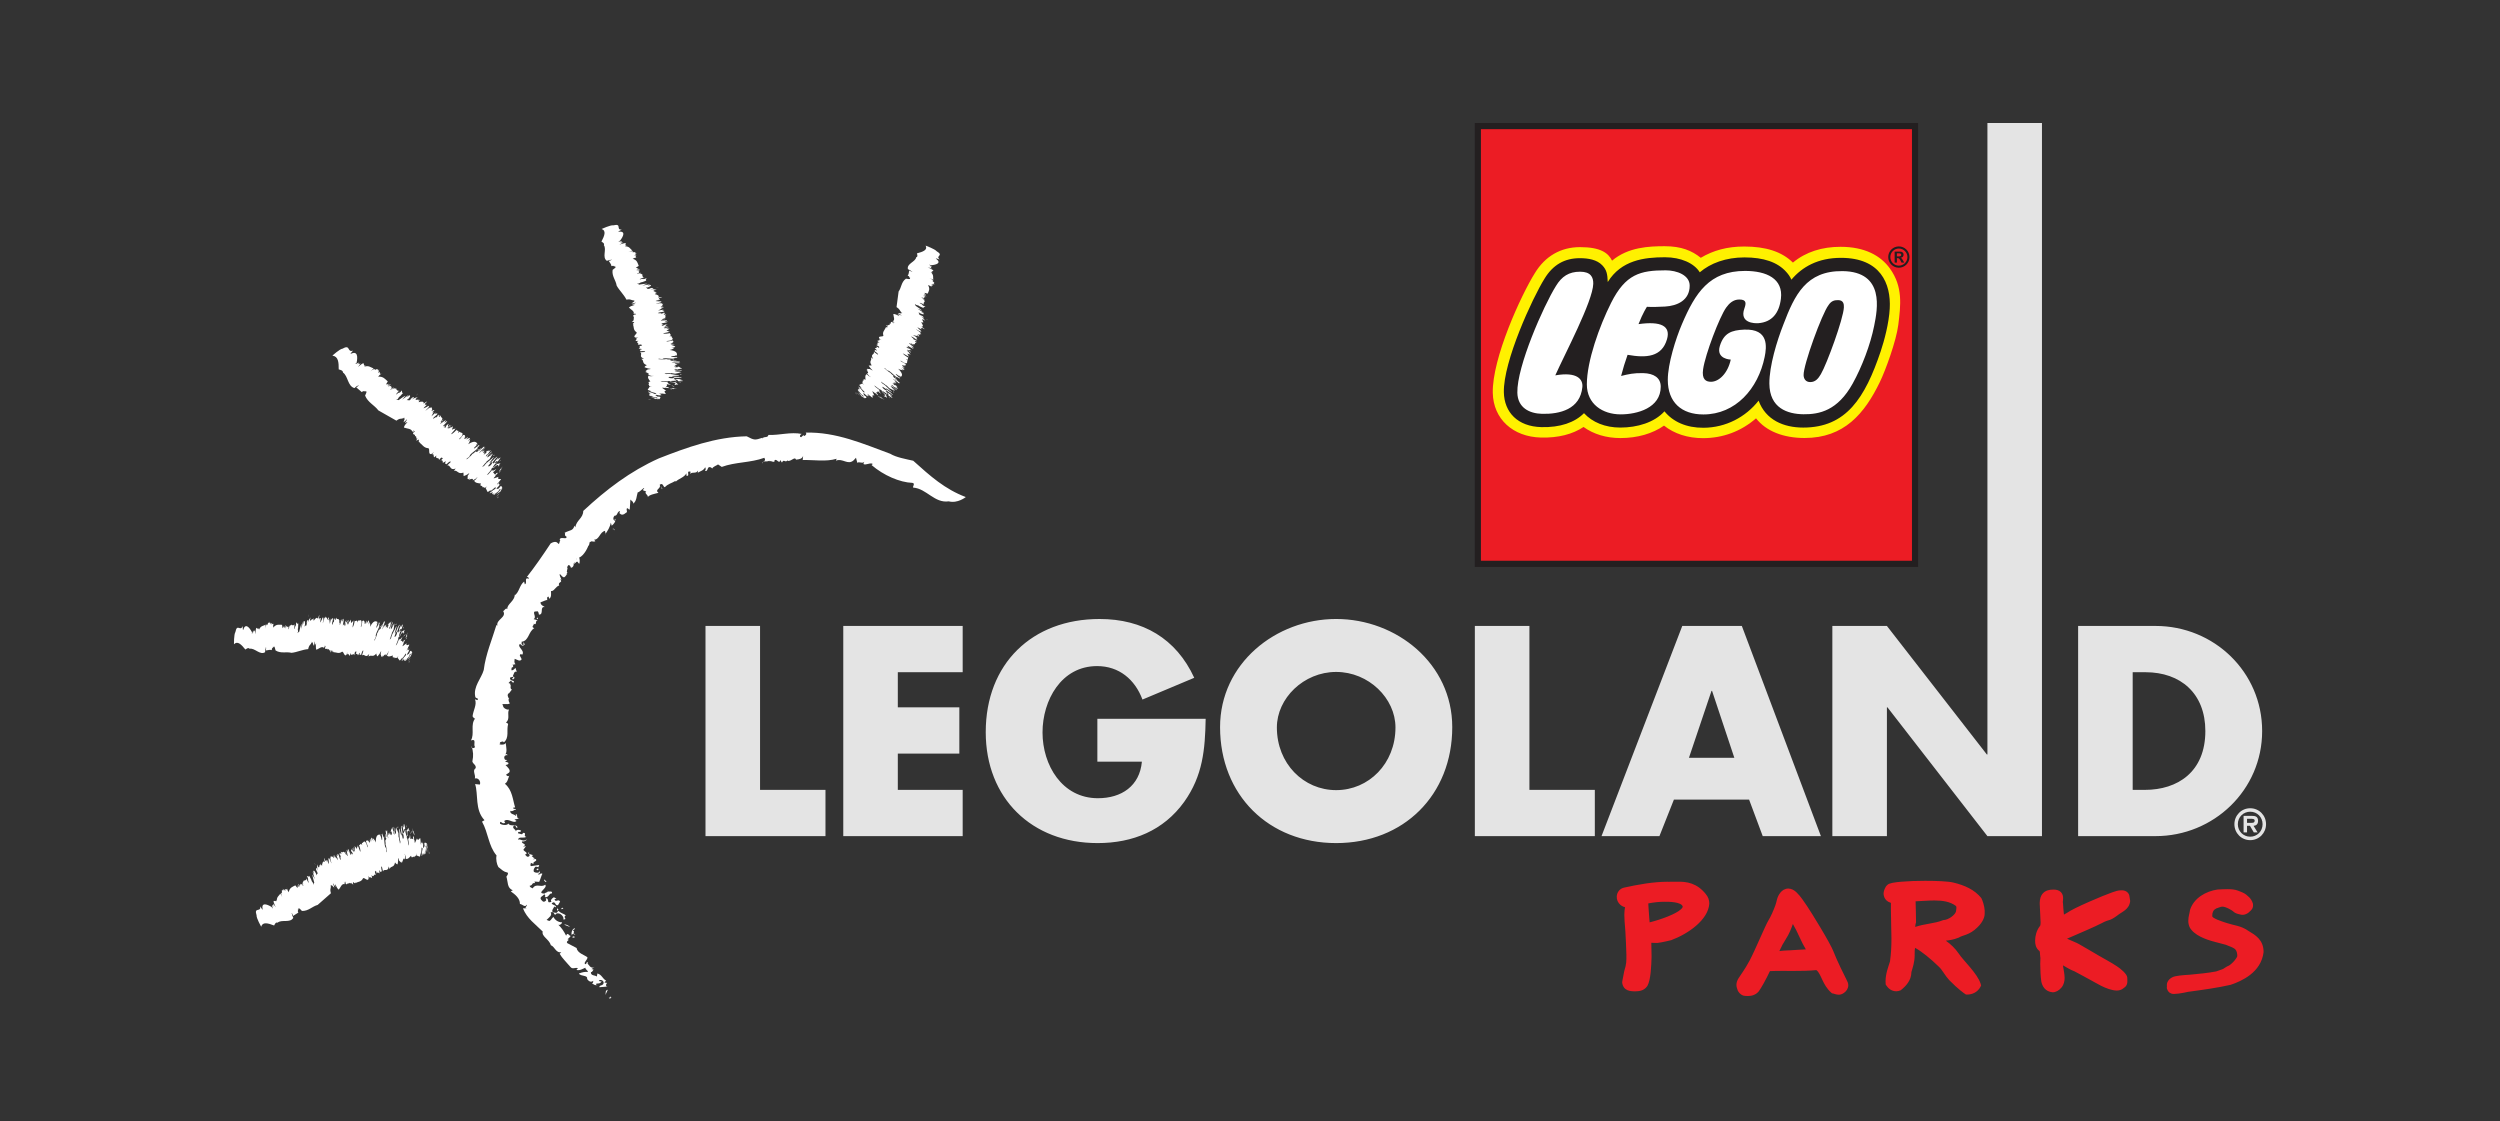 <?xml version="1.0" encoding="UTF-8"?>
<svg xmlns="http://www.w3.org/2000/svg" width="214" height="96" viewBox="0 0 214 96" fill="none">
  <rect x="0" y="0" width="214" height="96" fill="#333333" stroke="none"/>
  <path d="M126.505 10.78V48.322H163.996V10.78H126.505Z" fill="white"></path>
  <path d="M126.505 10.78V48.322H163.996V10.78H126.505ZM161.502 26.386C161.44 27.556 161.07 29.013 160.739 29.985C159.421 33.909 157.895 36.338 154.355 36.338C153.313 36.338 151.466 36.061 150.784 34.205L150.621 33.766L150.333 34.133C149.225 35.538 147.579 36.347 145.819 36.356C144.468 36.36 143.384 35.909 142.682 35.044L142.488 34.808L142.283 35.034C141.533 35.863 140.227 36.338 138.701 36.338C137.503 36.338 136.467 35.931 135.785 35.19L135.6 34.988L135.406 35.183C134.649 35.949 133.454 36.334 131.957 36.3C130.136 36.256 129.025 35.239 128.993 33.577C128.934 31.015 131.412 25.626 132.438 23.988C133.103 22.894 134.016 22.364 135.234 22.364C136.065 22.364 136.63 22.536 136.967 22.894C137.273 23.219 137.334 23.492 137.364 24.152L137.396 25.004L137.847 24.279C138.935 22.526 140.734 22.284 142.52 22.284C143.76 22.284 144.842 22.741 145.277 23.446L145.439 23.708L145.673 23.51C146.589 22.728 147.888 22.296 149.326 22.296C150.894 22.296 152.031 22.686 152.713 23.456C152.865 23.632 152.969 23.754 153.109 24.051L153.284 24.419L153.547 24.108C154.541 22.93 155.901 22.333 157.587 22.333C158.921 22.333 159.934 22.687 160.6 23.388C161.431 24.267 161.548 25.505 161.502 26.386Z" fill="#FFF100"></path>
  <path d="M126.505 10.792V48.264H163.93V10.792H126.505ZM162.494 27.806C162.325 29.17 161.405 31.694 160.915 32.705C159.603 35.413 157.852 37.492 154.471 37.492C152.666 37.492 151.181 36.916 150.316 35.809C149.045 36.922 147.473 37.506 145.778 37.506C144.472 37.506 143.318 37.13 142.439 36.432C141.47 37.117 140.161 37.498 138.709 37.498C137.496 37.498 136.404 37.166 135.552 36.549C134.605 37.179 133.37 37.49 131.915 37.455C129.5 37.398 127.828 35.861 127.782 33.634C127.717 30.672 130.21 25.253 131.384 23.377C132.262 21.933 133.601 21.154 135.247 21.154C137.03 21.154 137.675 21.665 137.993 22.314C139.367 21.145 141.192 21.076 142.492 21.076C143.924 21.076 144.825 21.458 145.587 22.068C146.647 21.433 147.859 21.102 149.302 21.102C151.146 21.102 152.517 21.534 153.473 22.478C154.592 21.55 155.985 21.127 157.551 21.127C159.619 21.127 160.98 21.875 161.778 22.986C162.905 24.555 162.701 26.135 162.494 27.806Z" fill="#EC1C24"></path>
  <path d="M126.24 10.528V48.528H164.191V10.528H126.24ZM163.664 11.056V48H126.767V11.056H163.664Z" fill="#231F20"></path>
  <path d="M162.375 21.945V21.685H162.551C162.681 21.685 162.745 21.73 162.745 21.815C162.745 21.88 162.703 21.945 162.57 21.945L162.375 21.945ZM163.006 22.481L162.895 22.292C162.801 22.123 162.775 22.099 162.694 22.071V22.065C162.853 22.045 162.947 21.945 162.947 21.802C162.947 21.652 162.853 21.537 162.648 21.537H162.181V22.481H162.376V22.094H162.411C162.493 22.094 162.528 22.104 162.564 22.142C162.603 22.179 162.658 22.26 162.694 22.328L162.769 22.481H163.006ZM162.541 21.275C162.637 21.274 162.733 21.293 162.822 21.329C162.911 21.366 162.992 21.42 163.06 21.488C163.128 21.556 163.182 21.637 163.219 21.726C163.256 21.815 163.275 21.91 163.275 22.006C163.274 22.201 163.197 22.387 163.059 22.525C162.922 22.662 162.736 22.74 162.541 22.74C162.445 22.74 162.35 22.721 162.262 22.683C162.173 22.646 162.093 22.592 162.025 22.524C161.958 22.456 161.904 22.375 161.868 22.287C161.832 22.198 161.813 22.102 161.814 22.006C161.813 21.91 161.831 21.815 161.867 21.726C161.904 21.637 161.957 21.557 162.025 21.488C162.093 21.421 162.173 21.367 162.262 21.33C162.35 21.293 162.445 21.274 162.541 21.275ZM162.541 21.093C162.421 21.093 162.303 21.116 162.192 21.162C162.082 21.208 161.982 21.276 161.897 21.36C161.813 21.445 161.746 21.546 161.7 21.657C161.655 21.768 161.631 21.887 161.632 22.006C161.632 22.51 162.038 22.917 162.541 22.917C162.783 22.917 163.014 22.821 163.185 22.65C163.356 22.479 163.452 22.247 163.452 22.005C163.452 21.763 163.356 21.531 163.185 21.36C163.014 21.189 162.783 21.093 162.541 21.093ZM157.586 22.071C155.622 22.071 154.264 22.85 153.345 23.939C153.19 23.612 153.073 23.469 152.907 23.282C152.157 22.432 150.946 22.034 149.326 22.034C147.738 22.034 146.416 22.53 145.501 23.31C145.023 22.533 143.89 22.021 142.52 22.021C140.731 22.021 138.779 22.274 137.623 24.142C137.598 23.469 137.536 23.113 137.159 22.713C136.698 22.227 135.957 22.1 135.234 22.1C133.918 22.1 132.928 22.676 132.214 23.849C131.181 25.504 128.671 30.947 128.73 33.583C128.765 35.287 129.908 36.513 131.947 36.562C133.541 36.601 134.795 36.171 135.59 35.368C136.305 36.145 137.396 36.6 138.701 36.6C140.153 36.6 141.614 36.165 142.478 35.209C143.205 36.103 144.351 36.625 145.819 36.617C147.744 36.607 149.433 35.694 150.537 34.296C151.141 35.947 152.677 36.601 154.355 36.601C158.031 36.601 159.645 34.071 160.989 30.069C161.291 29.169 161.697 27.663 161.762 26.398C161.875 24.297 160.986 22.071 157.586 22.071ZM133.132 32.131C135.032 31.799 135.512 32.488 135.451 33.126C135.272 35.034 133.522 35.46 132.005 35.424C130.901 35.398 129.914 34.894 129.885 33.613C129.836 31.375 132.119 26.194 133.191 24.477C133.688 23.662 134.292 23.258 135.256 23.258C136.168 23.258 136.396 23.728 136.383 24.291C136.347 25.791 133.925 30.349 133.132 32.131ZM139.321 30.372C139.108 30.966 138.923 31.571 138.766 32.183C139.389 32.027 139.86 31.918 140.659 31.939C141.574 31.962 142.159 32.339 142.159 33.097C142.159 34.93 140.136 35.47 138.73 35.47C137.188 35.47 135.834 34.589 135.834 32.901C135.834 30.921 136.905 27.92 137.912 25.921C139.146 23.466 140.406 23.14 142.581 23.14C143.536 23.14 144.637 23.549 144.637 24.451C144.637 25.703 143.578 26.181 142.526 26.241C142.078 26.265 141.39 26.291 140.977 26.262C140.977 26.262 140.623 26.795 140.256 27.745C142.198 27.471 143.023 27.914 142.695 29.039C142.253 30.56 140.935 30.661 139.321 30.372ZM148.884 25.638C148.361 25.638 148.017 25.973 147.76 26.33C147.195 27.124 145.978 30.3 145.786 31.604C145.656 32.498 146.042 32.68 146.461 32.68C147.137 32.68 147.897 31.965 148.153 30.781C148.153 30.781 146.867 30.752 147.221 29.609C147.565 28.502 148.221 28.262 149.303 28.216C151.436 28.128 151.225 29.707 151.056 30.55C150.501 33.281 148.559 35.477 145.809 35.477C143.932 35.477 142.763 34.435 142.763 32.514C142.763 31.145 143.438 28.996 143.977 27.741C145.12 25.065 146.322 23.191 149.377 23.191C151.212 23.191 152.66 23.851 152.446 25.573C152.29 26.834 151.66 27.576 150.514 27.665C150.192 27.689 148.881 27.657 149.316 26.415C149.468 25.98 149.53 25.638 148.884 25.638ZM160.427 27.897C160.106 29.507 159.378 31.413 158.589 32.834C157.303 35.151 155.741 35.476 154.374 35.46C153.011 35.443 151.472 34.94 151.458 32.831C151.452 31.318 152.105 29.181 152.657 27.78C153.621 25.241 154.608 23.17 157.725 23.207C161.359 23.252 160.713 26.488 160.427 27.897ZM157.836 26.311C157.797 27.282 156.375 31.168 155.868 32.026C155.651 32.399 155.404 32.706 154.959 32.706C154.569 32.706 154.398 32.43 154.388 32.114C154.359 31.238 155.966 26.84 156.518 26.125C156.761 25.748 157.031 25.687 157.346 25.691C157.8 25.696 157.849 26.026 157.836 26.311Z" fill="#231F20"></path>
  <path d="M36.717 73.065C36.777 72.993 36.696 72.811 36.759 72.948C36.746 73.068 36.732 73.158 36.717 73.065ZM21.962 78.348C21.722 77.599 22.344 78.122 22.275 77.6C22.281 77.561 22.484 77.961 22.481 77.847C22.354 77.236 22.817 77.373 23.257 77.641L23.304 77.753C23.386 77.802 23.241 77.433 23.312 77.456L23.418 77.649C23.311 77.436 23.443 77.511 23.374 77.347L23.601 77.657L23.494 77.412C23.25 76.817 23.686 77.357 23.62 77.015L23.697 77.168C23.661 76.745 23.89 76.701 23.995 76.482L24.171 76.812C24.044 76.558 24.064 76.467 24.083 76.392C24.242 76.636 24.037 76.116 24.167 76.225L24.193 76.285C24.089 75.994 24.336 76.407 24.196 76.067L24.329 76.254C24.153 75.883 24.488 76.408 24.423 76.208L24.383 76.133C24.367 76.028 24.48 76.202 24.476 76.124L24.501 76.164C24.519 76.031 24.665 76.212 24.515 75.93C24.659 76.143 24.503 76.069 24.715 76.377C24.785 75.965 25.054 75.908 25.281 75.786L25.46 76.018C25.455 75.952 25.519 75.924 25.467 75.768L25.576 75.914C25.67 76 25.462 75.578 25.573 75.683L25.692 75.966C25.619 75.724 25.69 75.733 25.7 75.637L25.767 75.813C25.692 75.535 25.885 75.819 25.85 75.637L25.916 75.811C26.086 75.975 25.765 75.453 25.885 75.541L25.965 75.733C25.873 75.405 26.016 75.457 26.023 75.325L26.054 75.395C26.099 75.325 26.21 75.387 26.214 75.219C26.276 75.281 26.403 75.629 26.44 75.535C26.276 75.203 26.486 75.343 26.265 74.983C26.347 75.009 26.498 75.091 26.481 74.958C26.516 75.097 26.704 75.353 26.67 75.403L26.803 75.592C26.863 75.73 26.744 75.561 26.837 75.728C26.855 75.704 26.859 75.536 26.907 75.58C26.853 75.354 26.711 74.949 26.763 74.873C26.791 75.017 26.956 75.234 26.96 75.3L26.76 74.614C26.777 74.587 26.888 74.876 26.884 74.774L26.806 74.546C26.834 74.582 26.87 74.419 27.033 74.745L27.108 74.938L27.142 74.777L27.163 74.821C27.216 74.858 27.186 74.642 27.07 74.472C27.044 74.47 27.169 74.668 27.094 74.585C27.027 74.384 27.055 74.305 27.098 74.283L27.186 74.527C27.128 74.241 27.155 74.13 27.174 73.99C27.104 73.831 27.278 74.289 27.231 74.211C27.416 74.392 27.271 73.819 27.488 74.111C27.488 74.141 27.381 73.886 27.401 73.93C27.453 73.933 27.552 74.164 27.542 74.066C27.604 74.2 27.557 74.008 27.567 73.954C27.539 73.852 27.603 74.016 27.585 74.042C27.574 73.91 27.642 73.634 27.818 73.792C27.777 73.704 27.733 73.439 27.757 73.439L27.84 73.653C27.913 73.771 27.902 73.603 27.982 73.782C27.917 73.507 27.904 74.073 27.88 73.852C27.971 74.019 27.82 73.48 27.93 73.772C27.968 73.746 27.909 73.492 28.032 73.669C28.007 73.642 28.122 73.977 28.149 73.946L28.142 73.747L28.136 73.648C28.052 73.442 28.202 73.653 28.083 73.432C28.161 73.598 28.127 73.291 28.262 73.634L28.366 73.906C28.384 73.875 28.291 73.605 28.261 73.478L28.321 73.595C28.154 73.182 28.397 73.603 28.296 73.273C28.409 73.392 28.44 73.224 28.57 73.469C28.561 73.326 28.538 73.162 28.622 73.229L28.653 73.38C28.733 73.489 28.695 73.375 28.696 73.297C28.715 73.362 28.854 73.513 28.945 73.643L28.783 73.149C28.983 73.539 28.795 72.836 28.992 73.189L29.086 73.502C29.285 73.896 29.045 73.174 29.185 73.346L29.037 73.013C29.148 73.213 29.054 72.783 29.182 73.132C29.155 73 29.3 73.216 29.165 72.889C29.377 73.132 29.357 72.629 29.644 73.203C29.638 73.141 29.695 73.183 29.625 73.016C29.531 72.839 29.64 73.161 29.583 73.039L29.546 72.885C29.607 72.948 29.641 72.964 29.714 73.253C29.861 73.432 29.578 72.658 29.718 72.757C29.765 72.897 29.791 72.946 29.809 72.914L29.774 72.66C29.855 72.694 29.922 72.964 30.008 73.197C30.025 73.146 30.068 73.141 30.019 72.963L30.163 73.246C30.06 73.042 30.138 73.093 30.132 73.031L30.139 73.093C30.18 73.192 30.194 73.115 30.202 73.081C30.146 72.936 30.088 72.891 30.052 72.857L30.044 72.632C30.119 72.867 30.154 72.779 30.188 72.795C30.234 72.832 30.148 72.577 30.159 72.581C30.201 72.699 30.213 72.585 30.249 72.759C30.253 72.803 30.186 72.652 30.207 72.762C30.257 72.845 30.328 73.055 30.313 72.887C30.303 72.764 30.148 72.435 30.255 72.561L30.307 72.805L30.401 72.905L30.33 72.694L30.37 72.792C30.309 72.564 30.427 72.694 30.354 72.441C30.373 72.41 30.46 72.567 30.494 72.584L30.495 72.603C30.568 72.715 30.582 72.62 30.56 72.468L30.575 72.514C30.597 72.525 30.626 72.478 30.607 72.348C30.703 72.493 30.886 73.14 30.845 72.857C30.885 72.834 30.785 72.444 30.723 72.317C30.848 72.431 30.827 72.055 31.006 72.358L30.973 72.159C31.115 72.201 31.141 71.82 31.361 72.205L31.461 72.54C31.431 72.34 31.555 72.725 31.465 72.397C31.404 72.205 31.378 72.111 31.323 72.046C31.359 71.915 31.466 71.881 31.562 72.054L31.512 71.844C31.599 72.154 31.665 72.189 31.673 72.068L31.625 71.88L31.707 72.067C31.705 72.001 31.611 71.668 31.703 71.837L31.772 72.037C31.77 71.872 31.757 71.597 31.848 71.746L31.962 72.011L31.904 71.733C32.027 71.878 32.083 71.888 32.172 72.12C32.149 71.509 32.346 71.436 32.513 71.439L32.543 71.582C32.617 71.706 32.505 71.329 32.559 71.421L32.669 71.881C32.764 72.018 32.686 71.616 32.711 71.543C32.673 71.356 32.707 71.672 32.659 71.431C32.651 71.365 32.777 71.558 32.721 71.272L32.818 71.707L32.822 71.561C32.942 71.883 32.857 72.175 32.999 72.572L33.021 72.52C33.12 72.809 33.014 72.874 33.117 72.959C33.119 72.809 33.056 72.391 32.996 72.275C33.053 72.177 32.876 71.59 32.965 71.595C33.024 71.756 32.907 71.65 32.975 71.878C33.066 72.099 33.024 71.733 33.077 71.805C33.014 71.707 32.983 71.413 32.997 71.354C33.069 71.48 33.029 71.631 33.095 71.647L33.025 71.241C32.966 70.862 33.11 71.328 33.082 71.032C33.156 71.289 33.149 71.652 33.242 71.766C33.178 71.519 33.251 71.406 33.137 71.039C33.178 71.106 33.222 71.304 33.236 71.463C33.305 71.61 33.231 70.982 33.346 71.478L33.306 71.218L33.41 71.493C33.444 71.491 33.445 71.119 33.519 71.509C33.522 71.467 33.599 71.467 33.519 71.204C33.44 71.051 33.504 71.415 33.407 71.055C33.497 71.345 33.466 71 33.474 70.895L33.507 71.044C33.512 70.981 33.556 71.007 33.535 70.839L33.584 71.064L33.558 70.83C33.602 70.701 33.649 71.231 33.7 71.15L33.685 71.34C33.688 71.298 33.75 71.511 33.766 71.429L33.695 70.794C33.715 70.693 33.755 71.026 33.752 70.803L33.751 71.068C33.756 71.138 33.845 71.408 33.89 71.392C33.907 71.311 33.902 70.997 33.833 70.893C33.856 70.883 33.912 71.004 33.92 71.163L33.898 70.796L34.104 71.314L34.117 71.678L34.148 71.673C34.155 71.964 34.205 71.885 34.232 72.187C34.261 72.229 34.269 72.124 34.276 72.039C34.134 71.573 34.242 71.376 34.156 70.947C34.234 70.819 34.379 72.002 34.373 71.312C34.339 71.199 34.337 70.862 34.295 70.996C34.362 71.036 34.272 70.555 34.369 70.729C34.343 70.911 34.488 71.165 34.45 71.431C34.435 71.287 34.394 71.326 34.389 71.366C34.438 71.532 34.449 71.808 34.507 71.804C34.536 71.76 34.583 71.747 34.544 71.519C34.508 71.27 34.493 71.55 34.48 71.295C34.542 71.202 34.604 71.583 34.576 71.135C34.534 71.174 34.488 70.917 34.465 70.745L34.507 70.636L34.518 70.804C34.622 70.916 34.505 70.5 34.598 70.537L34.679 70.862C34.694 71.148 34.539 70.748 34.614 71.208C34.669 71.221 34.658 70.986 34.725 71.103L34.697 71.195C34.719 71.21 34.811 71.821 34.843 71.456L34.817 71.118L34.961 70.849C34.983 71.189 35.065 70.875 35.036 71.225C34.988 71.028 34.862 71.059 34.868 71.384C34.943 71.781 34.794 71.332 34.823 71.737C34.891 71.742 34.932 72.137 34.971 72.392L35.002 72.26C34.984 72.015 34.96 72.02 34.932 71.771C35.013 71.831 35.069 71.69 35.089 71.449C35.126 71.568 35.141 71.811 35.114 71.838C35.194 71.758 35.293 71.787 35.381 71.854C35.297 71.459 35.468 71.753 35.407 71.425C35.355 71.339 35.294 71.061 35.307 70.878L35.337 71.135C35.359 70.917 35.42 71.48 35.432 71.135C35.357 71.27 35.45 71.621 35.455 71.935C35.501 71.754 35.467 72.156 35.523 72.151L35.692 71.763C35.786 72.051 35.895 71.753 35.969 71.735C36.011 71.891 35.994 72.246 36.035 72.304C36.081 72.294 35.992 71.925 36.064 72.081L36.059 72.153C36.08 72.07 36.187 72.384 36.204 71.875L36.185 72.259C36.199 72.293 36.209 72.205 36.22 72.165L36.217 72.483C36.259 72.745 36.303 72.436 36.348 72.421L36.32 72.197C36.399 72.015 36.45 72.238 36.528 72.151L36.521 72.373L36.568 72.237C36.552 72.452 36.59 72.588 36.617 72.407L36.493 72.958L36.516 72.47C36.503 72.281 36.432 72.346 36.418 72.561L36.468 72.452C36.472 72.761 36.432 72.751 36.412 72.959C36.425 72.944 36.443 73.035 36.447 72.938C36.419 73.091 36.393 73.116 36.35 73.126L36.347 72.849C36.342 73.12 36.301 73.206 36.248 73.135C36.208 72.822 36.151 73.344 36.091 73.261C36.111 72.985 36.14 72.762 36.177 72.648C36.135 72.513 36.133 72.658 36.09 72.523C36.074 72.731 36.067 73.045 36.02 73.174L36.012 72.971C35.968 73.078 35.978 73.379 35.92 73.325L35.64 73.221L35.626 73.021C35.61 73.457 35.496 73.19 35.454 73.385C35.342 73.196 35.267 73.591 35.185 73.247C35.031 73.414 34.908 73.575 34.727 73.512L34.714 73.219C34.713 73.437 34.669 73.052 34.644 73.099C34.714 73.328 34.646 73.403 34.652 73.583C34.541 73.356 34.48 73.619 34.449 73.843L34.412 73.643C34.409 74.037 34.272 73.728 34.174 73.687C34.149 73.606 34.099 73.422 34.077 73.452C34.09 73.783 34.062 73.769 34.034 73.983C33.985 73.996 33.89 73.936 33.814 73.822C33.723 74.316 33.474 74.074 33.346 74.39L33.277 74.16C33.213 74.7 32.877 74.305 32.785 74.594L32.694 74.198C32.611 74.089 32.609 74.328 32.698 74.603C32.616 74.494 32.629 74.822 32.507 74.507C32.435 74.445 32.497 74.702 32.471 74.764C32.328 74.642 32.299 74.674 32.228 74.785L32.258 74.799C32.243 74.712 32.193 74.546 32.163 74.529C32.16 74.65 32.001 74.469 32.178 74.921C31.995 74.69 32.014 75.224 31.802 74.895L31.851 75.141C31.766 75.178 31.589 74.952 31.59 75.193C31.555 75.134 31.541 74.97 31.501 74.97L31.552 75.214C31.49 75.498 31.183 75.072 31.074 75.181C30.929 75.505 30.647 75.466 30.441 75.583L30.408 75.49C30.467 75.866 30.099 75.196 30.241 75.739C30.19 75.661 30.159 75.723 30.103 75.542C30.141 75.811 29.846 75.367 29.885 75.713L29.887 75.656C29.722 75.492 29.757 75.799 29.595 75.656L29.559 75.487C29.454 75.329 29.632 75.903 29.435 75.477C29.417 75.49 29.511 75.702 29.517 75.684C29.251 75.601 29.156 75.97 28.995 76.157C28.739 75.962 28.675 75.434 28.696 75.806C28.652 75.728 28.761 75.975 28.721 75.886C28.729 76.025 28.442 75.434 28.509 75.673C28.637 75.933 28.552 75.83 28.621 75.993C28.457 75.86 28.334 75.63 28.351 75.863L28.294 75.72C28.384 76.149 28.195 75.98 28.327 76.463L27.191 77.461C26.721 77.589 26.405 77.996 25.849 77.979C25.564 77.677 25.558 77.688 25.525 77.895L25.462 77.768C25.611 78.059 25.4 77.838 25.536 78.119L25.086 78.404C25.095 78.36 24.979 78.118 24.959 78.152L25.027 78.353L24.979 78.277L25.107 78.565C24.842 79.039 24.111 78.675 23.762 78.982C23.6 78.919 23.53 79.104 23.465 79.223C22.941 79.023 22.482 78.888 22.357 79.327C22.358 79.328 21.939 78.594 21.962 78.348ZM36.647 73.102C36.64 72.94 36.601 72.854 36.64 72.632L36.647 73.102Z" fill="white"></path>
  <path d="M35.474 71.501C35.475 71.55 35.452 71.436 35.446 71.41C35.46 71.396 35.467 71.258 35.484 71.34L35.474 71.501ZM35.151 71.427C35.143 71.28 35.202 71.16 35.242 71.139L35.151 71.427ZM34.791 70.851C34.75 70.729 34.75 70.664 34.787 70.666L34.791 70.851ZM34.806 71.183L34.737 71.02C34.753 71.147 34.787 70.94 34.806 71.183ZM34.087 70.815C34.072 70.828 34.062 70.955 34.021 70.799C34.054 70.906 34.064 70.602 34.087 70.815ZM33.837 71.096L33.815 71.108L33.797 70.921L33.837 71.096ZM29.03 73.129L29.032 73.05L29.081 73.189L29.03 73.129ZM27.005 74.009C27.016 74.105 26.93 73.894 26.916 73.878C26.934 73.852 26.981 74.044 27.005 74.009ZM26.247 75.169L26.254 75.16L26.381 75.43L26.247 75.169Z" fill="white"></path>
  <path d="M34.999 56.687C35.085 56.653 35.109 56.458 35.093 56.606C35.022 56.703 34.965 56.773 34.999 56.687ZM20.15 54.101C20.298 53.33 20.577 54.091 20.763 53.6C20.786 53.569 20.77 54.018 20.82 53.917C21 53.321 21.327 53.667 21.57 54.115L21.558 54.236C21.604 54.319 21.654 53.925 21.704 53.981L21.702 54.2C21.711 53.962 21.788 54.092 21.807 53.915L21.852 54.297L21.877 54.031C21.95 53.392 22.065 54.076 22.169 53.746L22.161 53.917C22.33 53.53 22.544 53.603 22.735 53.463L22.728 53.837C22.74 53.554 22.799 53.484 22.851 53.429C22.871 53.718 22.942 53.164 23.001 53.324L22.994 53.389C23.043 53.085 23.058 53.564 23.099 53.2L23.123 53.427C23.15 53.018 23.184 53.64 23.224 53.434L23.225 53.35C23.262 53.249 23.275 53.457 23.308 53.387L23.31 53.434C23.388 53.327 23.426 53.555 23.432 53.238C23.452 53.493 23.356 53.351 23.39 53.725C23.642 53.399 23.896 53.48 24.144 53.485L24.185 53.776C24.212 53.714 24.28 53.722 24.309 53.56L24.33 53.74C24.37 53.862 24.394 53.391 24.437 53.539L24.405 53.843C24.457 53.597 24.512 53.64 24.566 53.56L24.539 53.747C24.607 53.467 24.635 53.809 24.691 53.635L24.664 53.817C24.73 54.044 24.707 53.431 24.767 53.568L24.743 53.775C24.822 53.441 24.917 53.557 24.985 53.445L24.978 53.521C25.048 53.484 25.113 53.591 25.195 53.448C25.218 53.531 25.161 53.897 25.235 53.833C25.255 53.462 25.366 53.687 25.35 53.266C25.407 53.327 25.495 53.474 25.545 53.349C25.508 53.487 25.544 53.802 25.491 53.83L25.515 54.059C25.499 54.209 25.479 54.004 25.478 54.196C25.504 54.182 25.588 54.038 25.606 54.1C25.668 53.877 25.741 53.453 25.821 53.412C25.775 53.554 25.812 53.822 25.783 53.882L25.942 53.186C25.969 53.17 25.925 53.477 25.97 53.386L26.012 53.149C26.019 53.194 26.127 53.069 26.109 53.433C26.109 53.578 26.061 53.505 26.079 53.638L26.185 53.514L26.182 53.563C26.209 53.62 26.286 53.419 26.27 53.212C26.249 53.199 26.259 53.433 26.236 53.323C26.276 53.115 26.335 53.061 26.383 53.061L26.341 53.318C26.428 53.04 26.504 52.957 26.586 52.843C26.603 52.671 26.531 53.155 26.529 53.064C26.598 53.313 26.749 52.742 26.792 53.102C26.777 53.129 26.809 52.855 26.805 52.903C26.847 52.929 26.821 53.18 26.859 53.09C26.847 53.236 26.9 53.046 26.934 53.006C26.959 52.9 26.934 53.077 26.907 53.09C26.959 52.97 27.149 52.762 27.222 52.986C27.23 52.889 27.318 52.635 27.34 52.648L27.306 52.874C27.311 53.012 27.382 52.861 27.365 53.056C27.441 52.785 27.159 53.272 27.245 53.068C27.241 53.258 27.372 52.715 27.325 53.022C27.37 53.019 27.441 52.769 27.46 52.983C27.452 52.947 27.389 53.295 27.426 53.282L27.515 53.105L27.557 53.016C27.585 52.795 27.61 53.052 27.615 52.801C27.602 52.985 27.72 52.7 27.67 53.065L27.628 53.352C27.657 53.334 27.708 53.053 27.744 52.928L27.737 53.06C27.795 52.618 27.797 53.104 27.871 52.765C27.909 52.925 28.015 52.793 28.007 53.071C28.067 52.942 28.128 52.788 28.165 52.887L28.12 53.033C28.135 53.169 28.157 53.051 28.195 52.983C28.18 53.048 28.224 53.248 28.237 53.407L28.338 52.897C28.319 53.334 28.5 52.629 28.495 53.033L28.423 53.354C28.402 53.793 28.547 53.045 28.582 53.264L28.617 52.903C28.614 53.131 28.742 52.71 28.683 53.076C28.723 52.949 28.741 53.207 28.785 52.856C28.845 53.172 29.07 52.725 29.036 53.364C29.061 53.308 29.088 53.373 29.109 53.193C29.116 52.991 29.052 53.326 29.064 53.191L29.107 53.04C29.127 53.124 29.148 53.156 29.07 53.441C29.107 53.671 29.241 52.858 29.312 53.012C29.284 53.157 29.282 53.212 29.313 53.193L29.406 52.954C29.457 53.024 29.384 53.292 29.344 53.536C29.383 53.5 29.419 53.518 29.466 53.337L29.45 53.655C29.461 53.425 29.502 53.51 29.527 53.452L29.502 53.51C29.49 53.616 29.538 53.557 29.561 53.53C29.584 53.377 29.557 53.31 29.544 53.261L29.645 53.063C29.596 53.302 29.667 53.243 29.687 53.274C29.707 53.33 29.759 53.065 29.767 53.073C29.745 53.198 29.81 53.104 29.756 53.273C29.738 53.312 29.756 53.148 29.719 53.255C29.72 53.352 29.679 53.569 29.748 53.416C29.799 53.304 29.827 52.941 29.856 53.102L29.782 53.34L29.812 53.475L29.855 53.255L29.841 53.361C29.901 53.133 29.936 53.304 29.997 53.047C30.029 53.029 30.026 53.21 30.046 53.241L30.038 53.257C30.045 53.39 30.102 53.314 30.157 53.171L30.147 53.219C30.161 53.239 30.208 53.212 30.255 53.089C30.265 53.262 30.105 53.915 30.207 53.649C30.253 53.649 30.357 53.26 30.367 53.119C30.416 53.28 30.581 52.942 30.583 53.293L30.652 53.102C30.751 53.21 30.957 52.889 30.955 53.333L30.877 53.673C30.949 53.484 30.865 53.881 30.95 53.551C30.992 53.353 31.016 53.259 31.001 53.176C31.094 53.08 31.201 53.104 31.197 53.301L31.257 53.094C31.179 53.407 31.218 53.468 31.284 53.367L31.334 53.181L31.313 53.382C31.342 53.325 31.425 52.989 31.42 53.182L31.382 53.389C31.46 53.244 31.584 52.998 31.587 53.172L31.553 53.459C31.58 53.433 31.654 53.276 31.64 53.189C31.673 53.376 31.715 53.411 31.676 53.657C31.956 53.112 32.156 53.146 32.295 53.231L32.25 53.371C32.252 53.514 32.342 53.13 32.342 53.237L32.209 53.691C32.222 53.857 32.353 53.47 32.41 53.418C32.47 53.237 32.345 53.527 32.422 53.296C32.447 53.233 32.459 53.464 32.551 53.187L32.418 53.613L32.495 53.488C32.438 53.826 32.224 54.039 32.148 54.453L32.191 54.419C32.133 54.718 32.013 54.723 32.058 54.849C32.133 54.718 32.284 54.325 32.291 54.193C32.386 54.136 32.527 53.538 32.598 53.587C32.569 53.756 32.523 53.607 32.468 53.839C32.436 54.075 32.58 53.736 32.588 53.824C32.585 53.709 32.703 53.439 32.743 53.393C32.743 53.538 32.635 53.649 32.682 53.696L32.823 53.309C32.959 52.951 32.851 53.426 32.972 53.154C32.909 53.414 32.725 53.726 32.746 53.871C32.814 53.624 32.93 53.562 33.015 53.188L32.89 53.605C32.875 53.766 33.122 53.184 32.974 53.671L33.069 53.426L33.022 53.717C33.05 53.731 33.235 53.408 33.105 53.783C33.127 53.747 33.192 53.785 33.254 53.517C33.264 53.344 33.139 53.692 33.233 53.333C33.168 53.629 33.31 53.315 33.369 53.227L33.324 53.374C33.358 53.32 33.382 53.364 33.447 53.208L33.378 53.427L33.471 53.211C33.572 53.122 33.35 53.605 33.432 53.559L33.327 53.717C33.35 53.683 33.297 53.897 33.35 53.835L33.604 53.248C33.671 53.171 33.539 53.478 33.647 53.283L33.516 53.514C33.486 53.577 33.427 53.853 33.473 53.863C33.526 53.8 33.677 53.525 33.671 53.401C33.695 53.403 33.683 53.536 33.611 53.678L33.773 53.348L33.691 53.899L33.521 54.221L33.55 54.232C33.412 54.489 33.494 54.443 33.366 54.72C33.37 54.77 33.43 54.681 33.477 54.614C33.588 54.136 33.776 54.024 33.915 53.608C34.045 53.535 33.581 54.632 33.917 54.031C33.944 53.917 34.109 53.623 34.009 53.717C34.044 53.785 34.207 53.324 34.203 53.522C34.09 53.668 34.085 53.959 33.922 54.172C33.982 54.039 33.928 54.052 33.903 54.086C33.862 54.253 33.736 54.497 33.785 54.522C33.831 54.497 33.877 54.51 33.958 54.294C34.051 54.06 33.9 54.296 34.016 54.068C34.113 54.018 33.977 54.379 34.175 53.975C34.12 53.99 34.209 53.743 34.276 53.584L34.364 53.511L34.291 53.66C34.323 53.808 34.431 53.39 34.491 53.468L34.397 53.79C34.267 54.045 34.337 53.623 34.17 54.058C34.21 54.097 34.319 53.886 34.316 54.021L34.246 54.087C34.259 54.11 34.031 54.686 34.24 54.385L34.386 54.079L34.64 53.917C34.49 54.222 34.714 53.99 34.516 54.278C34.574 54.086 34.453 54.05 34.296 54.335C34.162 54.715 34.26 54.253 34.083 54.619C34.138 54.656 33.976 55.019 33.881 55.26L33.973 55.159C34.079 54.94 34.057 54.931 34.157 54.702C34.195 54.793 34.313 54.697 34.449 54.499C34.421 54.621 34.312 54.839 34.276 54.847C34.383 54.819 34.452 54.891 34.492 54.993C34.619 54.609 34.615 54.947 34.728 54.634C34.727 54.535 34.814 54.261 34.916 54.11L34.812 54.349C34.941 54.17 34.71 54.687 34.894 54.395C34.763 54.476 34.665 54.824 34.514 55.099C34.641 54.964 34.414 55.295 34.463 55.32L34.798 55.064C34.732 55.36 34.972 55.155 35.042 55.176C34.999 55.331 34.808 55.63 34.812 55.702C34.857 55.715 34.967 55.352 34.948 55.523L34.909 55.581C34.967 55.52 34.9 55.843 35.168 55.412L34.961 55.734L35.037 55.669L34.874 55.944C34.778 56.191 34.969 55.945 35.016 55.953L35.104 55.747C35.262 55.628 35.193 55.845 35.301 55.809L35.184 55.998L35.292 55.903C35.171 56.08 35.133 56.215 35.248 56.072L34.866 56.488L35.131 56.079C35.215 55.908 35.123 55.929 35.004 56.11L35.099 56.04C34.948 56.308 34.92 56.28 34.798 56.449C34.816 56.444 34.785 56.532 34.838 56.449C34.738 56.566 34.703 56.578 34.663 56.565L34.8 56.322C34.659 56.556 34.582 56.61 34.575 56.522C34.697 56.235 34.388 56.657 34.38 56.556C34.534 56.327 34.671 56.147 34.759 56.069C34.791 55.932 34.717 56.056 34.749 55.917C34.632 56.09 34.468 56.356 34.365 56.446L34.46 56.267C34.37 56.339 34.228 56.602 34.206 56.529L34.027 56.303L34.114 56.123C33.884 56.492 33.922 56.205 33.79 56.355C33.791 56.137 33.533 56.443 33.635 56.105C33.424 56.176 33.243 56.256 33.124 56.113L33.258 55.853C33.15 56.041 33.303 55.685 33.259 55.715C33.204 55.947 33.111 55.98 33.027 56.139C33.046 55.889 32.868 56.085 32.731 56.266L32.799 56.074C32.603 56.413 32.641 56.077 32.58 55.994C32.598 55.913 32.647 55.729 32.616 55.744C32.463 56.038 32.447 56.012 32.318 56.186C32.272 56.171 32.222 56.074 32.214 55.939C31.897 56.324 31.809 55.992 31.549 56.204L31.604 55.971C31.288 56.41 31.201 55.901 30.985 56.109L31.101 55.721C31.085 55.584 30.968 55.792 30.908 56.075C30.892 55.939 30.746 56.231 30.796 55.898C30.766 55.81 30.693 56.064 30.642 56.104C30.582 55.929 30.542 55.944 30.43 56.004L30.449 56.031C30.478 55.947 30.518 55.778 30.5 55.748C30.44 55.852 30.393 55.618 30.323 56.098C30.282 55.807 30.04 56.281 30.023 55.893L29.945 56.13C29.856 56.121 29.818 55.838 29.703 56.048L29.736 55.81L29.661 56.048C29.473 56.265 29.422 55.745 29.279 55.786C29.002 55.997 28.786 55.827 28.559 55.828L28.576 55.732C28.447 56.088 28.459 55.324 28.318 55.867C28.314 55.775 28.258 55.813 28.297 55.628C28.202 55.88 28.167 55.352 28.035 55.672L28.064 55.622C28.004 55.398 27.887 55.684 27.819 55.479L27.87 55.315C27.857 55.126 27.732 55.713 27.771 55.245C27.75 55.248 27.727 55.479 27.741 55.466C27.559 55.264 27.303 55.539 27.081 55.623C26.959 55.329 27.156 54.836 26.998 55.171C26.997 55.082 26.972 55.35 26.98 55.252C26.92 55.379 26.962 54.723 26.904 54.965C26.887 55.252 26.866 55.122 26.846 55.298C26.772 55.101 26.778 54.841 26.682 55.053L26.703 54.9C26.574 55.319 26.495 55.079 26.378 55.565C25.896 55.599 25.424 55.835 24.955 55.882C24.502 55.765 24.045 55.965 23.588 55.679C23.49 55.277 23.48 55.284 23.355 55.446L23.363 55.305C23.35 55.633 23.278 55.336 23.26 55.649C23.087 55.586 22.926 55.675 22.748 55.677C22.777 55.643 22.794 55.375 22.76 55.396L22.723 55.604L22.718 55.514L22.691 55.828C22.247 56.112 21.804 55.438 21.366 55.535C21.26 55.402 21.115 55.529 21.005 55.601C20.659 55.17 20.334 54.828 20.026 55.15C20.027 55.149 20.016 54.302 20.15 54.101ZM34.923 56.685C34.999 56.541 35.009 56.448 35.153 56.276L34.923 56.685Z" fill="white"></path>
  <path d="M34.747 54.728C34.724 54.772 34.761 54.662 34.769 54.637C34.789 54.631 34.862 54.515 34.835 54.595L34.747 54.728ZM34.514 54.507C34.58 54.377 34.69 54.301 34.732 54.302L34.514 54.507ZM34.497 53.833C34.524 53.707 34.556 53.649 34.586 53.668L34.497 53.833ZM34.346 54.127L34.369 53.953C34.319 54.07 34.45 53.907 34.346 54.127ZM33.924 53.457C33.905 53.46 33.832 53.564 33.875 53.408C33.851 53.516 34.009 53.26 33.924 53.457ZM33.575 53.577L33.551 53.576L33.629 53.405L33.575 53.577ZM28.556 52.997L28.595 52.93L28.57 53.073L28.556 52.997ZM26.436 52.776C26.399 52.865 26.427 52.639 26.424 52.617C26.451 52.603 26.399 52.794 26.436 52.776ZM25.249 53.416L25.258 53.413L25.237 53.711L25.249 53.416Z" fill="white"></path>
  <path d="M55.552 34.156C55.61 34.228 55.803 34.19 55.658 34.221C55.545 34.183 55.46 34.151 55.552 34.156ZM52.507 19.287C53.272 19.11 52.69 19.678 53.213 19.653C53.252 19.662 52.834 19.828 52.947 19.834C53.566 19.762 53.383 20.205 53.071 20.61L52.955 20.646C52.899 20.721 53.279 20.612 53.247 20.681L53.046 20.766C53.267 20.681 53.179 20.803 53.349 20.751L53.016 20.944L53.272 20.862C53.886 20.676 53.304 21.054 53.649 21.02L53.489 21.082C53.911 21.086 53.929 21.313 54.134 21.437L53.789 21.578C54.053 21.478 54.142 21.505 54.213 21.532C53.954 21.665 54.492 21.513 54.369 21.63L54.308 21.649C54.607 21.576 54.172 21.778 54.523 21.673L54.323 21.786C54.71 21.65 54.151 21.926 54.358 21.882L54.436 21.849C54.542 21.845 54.358 21.939 54.436 21.942L54.393 21.963C54.523 21.993 54.328 22.118 54.623 21.999C54.396 22.118 54.487 21.974 54.157 22.15C54.556 22.259 54.58 22.53 54.675 22.763L54.423 22.915C54.49 22.916 54.51 22.983 54.671 22.947L54.512 23.038C54.416 23.122 54.859 22.962 54.741 23.06L54.447 23.146C54.695 23.1 54.677 23.168 54.771 23.188L54.589 23.235C54.873 23.191 54.569 23.35 54.752 23.334L54.573 23.381C54.39 23.529 54.945 23.27 54.843 23.379L54.644 23.436C54.98 23.382 54.911 23.515 55.041 23.536L54.968 23.559C55.032 23.61 54.958 23.712 55.123 23.735C55.053 23.788 54.694 23.875 54.782 23.92C55.131 23.796 54.968 23.986 55.35 23.809C55.315 23.887 55.215 24.026 55.35 24.023C55.208 24.043 54.932 24.197 54.885 24.159L54.683 24.268C54.539 24.311 54.721 24.214 54.544 24.287C54.565 24.306 54.731 24.328 54.681 24.369C54.911 24.342 55.331 24.248 55.397 24.308C55.249 24.319 55.015 24.456 54.949 24.452L55.652 24.335C55.676 24.354 55.377 24.431 55.478 24.438L55.713 24.388C55.674 24.411 55.831 24.466 55.487 24.587C55.354 24.642 55.403 24.57 55.287 24.638L55.441 24.69L55.395 24.706C55.352 24.753 55.569 24.749 55.753 24.655C55.758 24.63 55.545 24.73 55.638 24.665C55.845 24.623 55.919 24.66 55.936 24.704L55.682 24.762C55.973 24.738 56.079 24.779 56.215 24.813C56.381 24.764 55.905 24.88 55.989 24.843C55.785 25.003 56.37 24.93 56.055 25.106C56.023 25.103 56.29 25.029 56.244 25.044C56.235 25.094 55.994 25.163 56.091 25.165C55.951 25.209 56.148 25.186 56.198 25.203C56.304 25.188 56.132 25.231 56.11 25.21C56.241 25.215 56.505 25.315 56.326 25.468C56.419 25.439 56.687 25.428 56.684 25.452L56.461 25.507C56.335 25.564 56.502 25.573 56.315 25.63C56.596 25.6 56.037 25.517 56.258 25.521C56.082 25.59 56.634 25.509 56.332 25.581C56.353 25.621 56.612 25.593 56.419 25.693C56.449 25.671 56.103 25.743 56.13 25.773L56.328 25.79L56.426 25.797C56.642 25.74 56.413 25.86 56.647 25.772C56.473 25.828 56.782 25.832 56.425 25.922L56.142 25.989C56.17 26.011 56.449 25.953 56.578 25.941L56.455 25.984C56.885 25.873 56.438 26.057 56.777 26.001C56.645 26.096 56.807 26.147 56.547 26.243C56.69 26.252 56.856 26.252 56.777 26.324L56.625 26.337C56.505 26.4 56.623 26.378 56.7 26.389L56.324 26.586L56.836 26.492C56.425 26.636 57.136 26.549 56.763 26.693L56.44 26.744C56.023 26.887 56.771 26.748 56.58 26.862L56.929 26.762C56.715 26.843 57.154 26.809 56.792 26.888C56.924 26.88 56.69 26.992 57.034 26.904C56.763 27.079 57.261 27.128 56.654 27.33C56.715 27.332 56.664 27.384 56.84 27.337C57.029 27.27 56.695 27.332 56.824 27.293L56.981 27.278C56.909 27.329 56.889 27.36 56.594 27.392C56.395 27.51 57.2 27.34 57.083 27.465C56.938 27.491 56.884 27.509 56.914 27.531L57.17 27.533C57.124 27.606 56.849 27.635 56.607 27.687C56.654 27.71 56.651 27.751 56.836 27.73L56.536 27.83C56.752 27.757 56.689 27.827 56.752 27.83L56.689 27.827C56.586 27.853 56.658 27.877 56.692 27.89C56.843 27.856 56.896 27.807 56.935 27.777L57.157 27.8C56.916 27.84 56.997 27.887 56.976 27.917C56.931 27.956 57.198 27.91 57.193 27.92C57.069 27.944 57.18 27.972 57.002 27.982C56.959 27.98 57.118 27.936 57.006 27.941C56.916 27.978 56.699 28.016 56.867 28.027C56.99 28.035 57.337 27.929 57.198 28.016L56.95 28.032L56.836 28.109L57.056 28.071L56.952 28.096C57.187 28.069 57.041 28.165 57.302 28.131C57.331 28.154 57.161 28.216 57.14 28.247L57.122 28.245C57 28.3 57.092 28.328 57.246 28.328L57.197 28.336C57.183 28.356 57.226 28.391 57.357 28.392C57.2 28.464 56.533 28.547 56.819 28.549C56.836 28.591 57.235 28.551 57.371 28.511C57.239 28.616 57.615 28.651 57.289 28.78L57.491 28.778C57.427 28.91 57.801 28.993 57.387 29.15L57.041 29.197C57.243 29.197 56.843 29.259 57.181 29.222C57.381 29.191 57.478 29.181 57.551 29.136C57.678 29.19 57.676 29.309 57.496 29.372L57.71 29.357C57.391 29.392 57.346 29.452 57.463 29.48L57.656 29.462L57.458 29.513C57.522 29.521 57.867 29.482 57.684 29.545L57.477 29.581C57.64 29.606 57.913 29.637 57.75 29.703L57.471 29.771L57.754 29.76C57.59 29.858 57.571 29.911 57.327 29.958C57.934 30.037 57.972 30.243 57.94 30.407L57.794 30.412C57.661 30.464 58.05 30.418 57.95 30.455L57.478 30.484C57.327 30.554 57.736 30.547 57.805 30.584C57.995 30.579 57.68 30.558 57.923 30.552C57.992 30.555 57.779 30.646 58.07 30.641L57.625 30.659L57.767 30.689C57.431 30.751 57.157 30.618 56.742 30.689L56.789 30.719C56.489 30.765 56.443 30.651 56.342 30.737C56.489 30.765 56.91 30.775 57.037 30.736C57.122 30.807 57.731 30.737 57.71 30.823C57.542 30.854 57.665 30.758 57.429 30.784C57.197 30.834 57.564 30.858 57.484 30.896C57.591 30.853 57.885 30.873 57.941 30.897C57.806 30.945 57.664 30.88 57.637 30.942L58.049 30.944C58.431 30.953 57.948 31.012 58.245 31.036C57.979 31.064 57.622 30.993 57.494 31.064C57.749 31.045 57.848 31.136 58.227 31.09C58.156 31.119 57.953 31.126 57.793 31.112C57.637 31.152 58.268 31.192 57.76 31.216L58.023 31.223L57.734 31.277C57.73 31.309 58.096 31.378 57.7 31.381C57.741 31.39 57.728 31.466 58.001 31.434C58.166 31.384 57.796 31.382 58.165 31.351C57.866 31.389 58.21 31.419 58.312 31.446L58.16 31.452C58.221 31.468 58.188 31.506 58.356 31.516L58.127 31.524L58.362 31.541C58.48 31.608 57.952 31.557 58.023 31.622L57.838 31.572C57.879 31.584 57.66 31.605 57.736 31.636L58.374 31.683C58.469 31.72 58.136 31.698 58.355 31.736L58.095 31.687C58.024 31.68 57.745 31.716 57.752 31.764C57.83 31.795 58.139 31.847 58.252 31.799C58.259 31.825 58.13 31.857 57.972 31.835L58.337 31.882L57.789 31.988L57.432 31.932L57.431 31.963C57.145 31.915 57.212 31.979 56.91 31.95C56.861 31.97 56.959 31.999 57.036 32.021C57.527 31.969 57.689 32.114 58.13 32.11C58.24 32.212 57.053 32.127 57.729 32.252C57.846 32.241 58.177 32.303 58.056 32.237C58.001 32.294 58.492 32.299 58.302 32.361C58.128 32.3 57.851 32.392 57.597 32.305C57.742 32.318 57.713 32.27 57.673 32.258C57.501 32.273 57.23 32.232 57.222 32.288C57.259 32.325 57.263 32.373 57.493 32.379C57.744 32.392 57.473 32.324 57.725 32.361C57.804 32.438 57.419 32.425 57.864 32.485C57.832 32.436 58.094 32.441 58.267 32.452L58.364 32.514L58.198 32.492C58.068 32.572 58.499 32.538 58.444 32.623L58.109 32.638C57.826 32.597 58.249 32.523 57.783 32.507C57.759 32.559 57.993 32.594 57.865 32.636L57.779 32.591C57.761 32.611 57.144 32.58 57.495 32.683L57.832 32.724L58.066 32.917C57.729 32.871 58.02 33.013 57.684 32.915C57.885 32.909 57.881 32.779 57.562 32.721C57.157 32.716 57.627 32.659 57.224 32.608C57.206 32.673 56.812 32.636 56.553 32.624C56.532 32.639 56.639 32.665 56.678 32.68C56.92 32.709 56.92 32.687 57.169 32.707C57.094 32.774 57.222 32.856 57.453 32.924C57.33 32.936 57.088 32.901 57.069 32.87C57.13 32.965 57.083 33.054 56.999 33.126C57.403 33.124 57.081 33.231 57.414 33.238C57.508 33.205 57.793 33.201 57.968 33.25L57.71 33.228C57.92 33.294 57.357 33.238 57.692 33.321C57.574 33.22 57.213 33.239 56.906 33.181C57.073 33.262 56.686 33.149 56.68 33.204L57.026 33.446C56.726 33.478 56.996 33.644 56.998 33.719C56.837 33.728 56.493 33.637 56.428 33.664C56.43 33.712 56.807 33.702 56.64 33.74L56.572 33.719C56.648 33.756 56.32 33.794 56.814 33.917L56.443 33.818C56.407 33.824 56.491 33.853 56.529 33.872L56.218 33.801C55.954 33.788 56.246 33.894 56.252 33.941L56.477 33.961C56.638 34.076 56.412 34.079 56.48 34.171L56.265 34.117L56.388 34.192C56.182 34.132 56.042 34.137 56.214 34.203L55.7 33.966L56.172 34.093C56.358 34.119 56.309 34.037 56.103 33.98L56.198 34.05C55.896 33.988 55.914 33.953 55.715 33.888C55.726 33.904 55.633 33.901 55.728 33.926C55.585 33.867 55.565 33.837 55.563 33.794L55.836 33.849C55.57 33.788 55.495 33.731 55.575 33.696C55.887 33.724 55.389 33.559 55.482 33.52C55.748 33.596 55.961 33.67 56.064 33.73C56.203 33.718 56.062 33.686 56.203 33.673C56.003 33.615 55.698 33.541 55.582 33.471L55.782 33.506C55.685 33.442 55.39 33.389 55.453 33.345L55.609 33.101L55.808 33.127C55.386 33.025 55.668 32.97 55.486 32.891C55.692 32.822 55.321 32.674 55.674 32.663C55.539 32.483 55.407 32.337 55.505 32.178L55.794 32.22C55.582 32.179 55.966 32.209 55.926 32.177C55.687 32.2 55.628 32.121 55.449 32.094C55.684 32.028 55.463 31.928 55.244 31.857L55.447 31.857C55.061 31.784 55.389 31.709 55.445 31.623C55.529 31.614 55.718 31.599 55.693 31.573C55.364 31.527 55.383 31.503 55.176 31.439C55.173 31.39 55.248 31.31 55.372 31.258C54.901 31.087 55.182 30.893 54.895 30.718L55.131 30.691C54.611 30.543 55.058 30.288 54.789 30.155L55.194 30.131C55.316 30.069 55.082 30.028 54.795 30.071C54.918 30.01 54.593 29.973 54.925 29.905C54.996 29.846 54.733 29.866 54.678 29.831C54.825 29.715 54.788 29.68 54.706 29.598L54.684 29.624C54.772 29.622 54.943 29.6 54.968 29.574C54.854 29.554 55.052 29.427 54.58 29.531C54.836 29.39 54.306 29.331 54.662 29.176L54.413 29.188C54.388 29.102 54.638 28.965 54.401 28.932C54.464 28.907 54.628 28.917 54.634 28.879L54.386 28.893C54.114 28.795 54.58 28.561 54.49 28.442C54.194 28.259 54.274 27.995 54.19 27.783L54.286 27.765C53.907 27.773 54.622 27.505 54.066 27.572C54.151 27.534 54.095 27.495 54.281 27.465C54.013 27.468 54.489 27.241 54.148 27.235L54.203 27.244C54.398 27.105 54.081 27.102 54.247 26.962L54.42 26.949C54.589 26.867 53.997 26.969 54.445 26.831C54.435 26.812 54.212 26.877 54.23 26.885C54.348 26.639 53.995 26.503 53.834 26.327C54.06 26.103 54.591 26.103 54.22 26.081C54.303 26.046 54.045 26.123 54.138 26.095C53.998 26.086 54.622 25.878 54.376 25.914C54.103 26.008 54.215 25.938 54.046 25.986C54.2 25.843 54.442 25.751 54.211 25.74L54.359 25.702C53.924 25.74 54.115 25.575 53.621 25.649C53.407 25.213 53.014 24.864 52.786 24.448C52.717 23.981 52.356 23.636 52.441 23.101C52.772 22.852 52.764 22.845 52.564 22.794L52.697 22.745C52.391 22.861 52.635 22.678 52.34 22.784C52.329 22.6 52.182 22.486 52.111 22.322C52.154 22.335 52.406 22.245 52.374 22.222L52.167 22.27L52.248 22.23L51.949 22.328C51.512 22.031 51.956 21.352 51.689 20.988C51.769 20.837 51.593 20.754 51.484 20.68C51.739 20.189 51.919 19.749 51.499 19.6C51.499 19.601 52.267 19.244 52.507 19.287Z" fill="white"></path>
  <path d="M57.327 33.288C57.279 33.279 57.395 33.28 57.421 33.279C57.433 33.296 57.566 33.33 57.482 33.33L57.327 33.288ZM57.464 32.99C57.608 33.011 57.715 33.092 57.727 33.134L57.464 32.99ZM58.099 32.751C58.225 32.735 58.29 32.748 58.281 32.784L58.099 32.751ZM57.772 32.701L57.944 32.666C57.818 32.656 58.012 32.73 57.772 32.701ZM58.274 32.069C58.262 32.052 58.147 32.015 58.31 32.004C58.195 32.017 58.484 32.087 58.274 32.069ZM58.052 31.767L58.046 31.743L58.232 31.761L58.052 31.767ZM56.819 26.738L56.896 26.751L56.753 26.78L56.819 26.738ZM56.219 24.645C56.123 24.645 56.343 24.585 56.361 24.575C56.385 24.595 56.189 24.619 56.219 24.645ZM55.17 23.773L55.177 23.78L54.895 23.875L55.17 23.773Z" fill="white"></path>
  <path d="M73.253 33.628C73.269 33.715 73.456 33.784 73.314 33.734C73.232 33.646 73.175 33.577 73.253 33.628ZM80.172 21.502C80.841 21.905 80.036 21.87 80.432 22.205C80.454 22.236 80.041 22.06 80.118 22.139C80.612 22.508 80.185 22.665 79.681 22.707L79.573 22.652C79.48 22.661 79.827 22.847 79.759 22.87L79.556 22.788C79.773 22.883 79.628 22.901 79.787 22.982L79.416 22.88L79.656 22.999C80.226 23.296 79.552 23.142 79.825 23.353L79.668 23.284C79.972 23.57 79.833 23.726 79.9 23.941L79.555 23.799C79.814 23.912 79.86 23.989 79.894 24.053C79.618 23.963 80.11 24.228 79.943 24.219L79.885 24.191C80.151 24.344 79.701 24.18 80.025 24.349L79.805 24.287C80.176 24.46 79.585 24.259 79.764 24.37L79.842 24.401C79.922 24.468 79.724 24.404 79.777 24.459L79.732 24.442C79.805 24.547 79.578 24.496 79.872 24.617C79.627 24.541 79.792 24.511 79.434 24.402C79.646 24.735 79.495 24.926 79.409 25.136L79.125 25.065C79.174 25.111 79.145 25.166 79.286 25.252L79.111 25.203C78.985 25.192 79.414 25.386 79.264 25.37L78.992 25.23C79.203 25.365 79.147 25.396 79.202 25.472L79.038 25.38C79.276 25.541 78.948 25.44 79.093 25.553L78.931 25.462C78.7 25.435 79.276 25.64 79.131 25.642L78.946 25.545C79.229 25.735 79.092 25.775 79.173 25.875L79.104 25.84C79.118 25.915 78.997 25.931 79.103 26.055C79.018 26.043 78.697 25.859 78.732 25.947C79.071 26.1 78.822 26.111 79.22 26.253C79.14 26.279 78.972 26.299 79.071 26.386C78.956 26.304 78.65 26.218 78.643 26.163L78.422 26.098C78.288 26.03 78.486 26.089 78.308 26.017C78.311 26.044 78.415 26.167 78.35 26.16C78.536 26.295 78.902 26.513 78.913 26.596C78.797 26.504 78.537 26.437 78.489 26.39L79.085 26.783C79.092 26.812 78.821 26.662 78.891 26.733L79.098 26.858C79.054 26.847 79.137 26.986 78.804 26.837C78.671 26.784 78.753 26.769 78.624 26.736L78.705 26.873L78.66 26.852C78.599 26.854 78.763 26.996 78.958 27.057C78.978 27.044 78.757 26.966 78.866 26.988C79.047 27.097 79.078 27.17 79.063 27.21L78.839 27.079C79.07 27.257 79.123 27.353 79.202 27.466C79.357 27.544 78.93 27.304 79.015 27.335C78.763 27.304 79.245 27.644 78.898 27.549C78.877 27.526 79.122 27.655 79.079 27.634C79.04 27.659 78.816 27.545 78.888 27.61C78.755 27.547 78.916 27.662 78.944 27.706C79.032 27.767 78.877 27.68 78.873 27.652C78.968 27.741 79.102 27.981 78.872 27.962C78.959 28.005 79.165 28.173 79.148 28.187L78.947 28.076C78.818 28.03 78.936 28.146 78.761 28.06C78.988 28.225 78.625 27.803 78.786 27.952C78.612 27.88 79.075 28.192 78.804 28.038C78.794 28.079 79.004 28.232 78.799 28.169C78.834 28.175 78.531 27.993 78.533 28.03L78.669 28.172L78.738 28.241C78.935 28.346 78.689 28.273 78.919 28.37C78.754 28.291 78.981 28.497 78.659 28.321L78.405 28.179C78.412 28.211 78.657 28.357 78.761 28.434L78.641 28.381C79.033 28.592 78.584 28.417 78.871 28.602C78.708 28.576 78.793 28.713 78.537 28.605C78.635 28.703 78.758 28.811 78.65 28.805L78.53 28.714C78.4 28.675 78.501 28.738 78.551 28.795C78.496 28.758 78.294 28.721 78.141 28.675L78.58 28.948C78.178 28.77 78.771 29.183 78.401 29.032L78.127 28.852C77.727 28.673 78.374 29.073 78.162 29.022L78.487 29.186C78.276 29.1 78.628 29.365 78.307 29.179C78.412 29.261 78.168 29.181 78.48 29.348C78.171 29.286 78.519 29.644 77.938 29.382C77.982 29.423 77.913 29.424 78.074 29.508C78.258 29.586 77.968 29.409 78.089 29.468L78.217 29.56C78.133 29.547 78.097 29.555 77.855 29.383C77.632 29.333 78.346 29.744 78.182 29.749C78.057 29.673 78.005 29.651 78.014 29.684L78.208 29.851C78.129 29.87 77.903 29.711 77.687 29.588C77.709 29.634 77.683 29.66 77.836 29.765L77.547 29.637C77.756 29.729 77.666 29.734 77.712 29.777L77.666 29.734C77.572 29.686 77.612 29.749 77.629 29.779L77.883 29.861L78.038 30.02C77.83 29.891 77.865 29.974 77.83 29.98C77.773 29.978 78.003 30.118 77.994 30.122C77.884 30.058 77.953 30.148 77.811 30.04C77.78 30.011 77.927 30.085 77.839 30.014C77.749 29.982 77.56 29.867 77.681 29.983C77.771 30.067 78.099 30.221 77.94 30.189L77.742 30.04L77.608 30.017L77.799 30.134L77.705 30.084C77.9 30.217 77.731 30.187 77.951 30.331C77.958 30.365 77.792 30.297 77.758 30.304L77.745 30.291C77.619 30.249 77.674 30.327 77.789 30.425L77.748 30.399C77.725 30.404 77.737 30.454 77.837 30.539C77.674 30.487 77.113 30.115 77.332 30.299C77.318 30.338 77.648 30.567 77.777 30.627C77.612 30.611 77.883 30.876 77.548 30.751L77.704 30.877C77.568 30.921 77.797 31.21 77.38 31.048L77.087 30.86C77.24 30.987 76.895 30.773 77.177 30.964L77.513 31.143C77.568 31.256 77.512 31.338 77.335 31.266L77.51 31.392C77.242 31.213 77.175 31.226 77.251 31.319L77.411 31.429L77.229 31.339C77.275 31.385 77.564 31.577 77.388 31.503L77.206 31.398C77.32 31.516 77.516 31.711 77.353 31.653L77.099 31.524L77.326 31.694C77.145 31.657 77.101 31.682 76.884 31.563C77.316 31.996 77.236 32.159 77.122 32.251L77.005 32.163C76.871 32.117 77.203 32.326 77.104 32.29L76.717 32.019C76.56 31.974 76.886 32.221 76.921 32.288C77.073 32.401 76.835 32.194 77.031 32.339C77.083 32.383 76.867 32.314 77.099 32.488L76.737 32.228L76.834 32.337C76.535 32.174 76.39 31.914 76.024 31.707L76.045 31.758C75.782 31.606 75.809 31.498 75.68 31.496C75.782 31.606 76.11 31.871 76.231 31.921C76.259 32.024 76.779 32.347 76.716 32.394C76.567 32.312 76.716 32.321 76.515 32.196C76.304 32.088 76.582 32.328 76.498 32.306C76.607 32.341 76.828 32.535 76.86 32.585C76.726 32.536 76.65 32.405 76.595 32.431L76.92 32.683C77.219 32.922 76.804 32.668 77.027 32.865C76.8 32.722 76.555 32.458 76.415 32.428C76.628 32.57 76.657 32.691 76.984 32.89L76.627 32.643C76.48 32.576 76.962 32.985 76.544 32.694L76.751 32.858L76.491 32.72C76.471 32.74 76.725 33.007 76.407 32.77C76.436 32.802 76.385 32.846 76.619 32.989C76.778 33.054 76.484 32.829 76.796 33.031C76.537 32.876 76.795 33.103 76.862 33.184L76.737 33.096C76.778 33.144 76.731 33.15 76.861 33.258L76.673 33.125L76.851 33.277C76.912 33.395 76.515 33.043 76.537 33.13L76.415 32.987C76.441 33.018 76.254 32.901 76.299 32.968L76.782 33.38C76.836 33.461 76.581 33.247 76.735 33.403L76.555 33.216C76.503 33.169 76.256 33.026 76.233 33.061C76.276 33.127 76.493 33.346 76.614 33.383C76.603 33.403 76.48 33.346 76.366 33.239L76.632 33.486L76.127 33.23L75.872 32.979L75.852 32.999C75.649 32.796 75.666 32.88 75.44 32.68C75.391 32.665 75.456 32.745 75.508 32.808C75.927 33.06 75.99 33.263 76.348 33.52C76.391 33.658 75.472 32.899 75.961 33.387C76.06 33.448 76.299 33.686 76.23 33.568C76.162 33.577 76.555 33.867 76.374 33.801C76.262 33.656 75.996 33.559 75.83 33.348C75.942 33.443 75.939 33.39 75.913 33.358C75.767 33.268 75.566 33.079 75.534 33.117C75.548 33.166 75.528 33.203 75.712 33.342C75.909 33.498 75.721 33.29 75.908 33.464C75.938 33.566 75.631 33.333 75.965 33.633C75.961 33.581 76.171 33.736 76.306 33.845L76.358 33.946L76.233 33.833C76.092 33.816 76.457 34.041 76.376 34.069L76.096 33.886C75.884 33.693 76.261 33.885 75.89 33.603C75.847 33.627 76.022 33.788 75.899 33.744L75.849 33.663C75.826 33.666 75.336 33.288 75.577 33.566L75.833 33.788L75.939 34.061C75.683 33.837 75.859 34.105 75.626 33.843C75.795 33.952 75.848 33.857 75.613 33.632C75.285 33.398 75.694 33.624 75.389 33.355C75.345 33.394 75.04 33.14 74.834 32.984L74.909 33.097C75.095 33.257 75.105 33.239 75.3 33.398C75.207 33.405 75.274 33.539 75.434 33.719C75.326 33.658 75.144 33.496 75.142 33.462C75.149 33.566 75.07 33.606 74.968 33.614C75.302 33.837 74.988 33.737 75.261 33.928C75.353 33.956 75.59 34.113 75.714 34.246L75.51 34.085C75.654 34.25 75.213 33.896 75.454 34.143C75.401 34.004 75.094 33.817 74.865 33.603C74.967 33.756 74.698 33.458 74.666 33.496L74.845 33.868C74.579 33.727 74.729 33.999 74.698 34.056C74.559 33.975 74.309 33.722 74.242 33.708C74.221 33.744 74.545 33.94 74.386 33.878L74.337 33.827C74.385 33.895 74.089 33.749 74.453 34.104L74.182 33.833L74.231 33.919L73.998 33.701C73.779 33.55 73.979 33.787 73.962 33.825L74.145 33.959C74.23 34.131 74.035 34.013 74.051 34.118L73.89 33.966L73.962 34.087C73.813 33.934 73.688 33.866 73.806 34.005L73.475 33.557L73.821 33.898C73.97 34.017 73.965 33.928 73.814 33.776L73.865 33.88C73.633 33.675 73.665 33.657 73.525 33.503C73.526 33.521 73.447 33.472 73.517 33.54C73.422 33.42 73.419 33.386 73.439 33.351L73.647 33.536C73.449 33.35 73.412 33.266 73.498 33.281C73.752 33.466 73.406 33.076 73.506 33.093C73.695 33.293 73.841 33.463 73.9 33.563C74.025 33.628 73.92 33.529 74.046 33.594C73.904 33.443 73.68 33.224 73.615 33.107L73.768 33.24C73.717 33.139 73.492 32.94 73.568 32.938L73.821 32.829L73.975 32.958C73.671 32.646 73.936 32.758 73.822 32.594C74.028 32.654 73.795 32.328 74.092 32.517C74.069 32.299 74.035 32.104 74.195 32.031L74.407 32.233C74.257 32.077 74.553 32.324 74.537 32.275C74.332 32.155 74.322 32.057 74.192 31.931C74.417 32.018 74.279 31.796 74.155 31.624L74.317 31.745C74.054 31.468 74.367 31.614 74.466 31.591C74.539 31.633 74.699 31.735 74.694 31.703C74.456 31.472 74.486 31.466 74.358 31.294L74.617 31.279C74.341 30.868 74.676 30.896 74.549 30.591L74.751 30.717C74.428 30.285 74.925 30.374 74.791 30.107L75.121 30.345C75.251 30.377 75.091 30.199 74.844 30.049C74.974 30.081 74.743 29.847 75.039 30.007C75.129 30.009 74.913 29.856 74.89 29.795C75.071 29.802 75.062 29.754 75.046 29.639L75.013 29.644L75.262 29.791C75.184 29.702 75.422 29.749 74.995 29.516C75.284 29.587 74.921 29.214 75.296 29.34L75.099 29.189C75.136 29.116 75.409 29.18 75.25 29.006L75.46 29.119L75.262 28.969C75.116 28.725 75.614 28.864 75.619 28.724C75.506 28.405 75.73 28.274 75.796 28.073L75.879 28.123C75.588 27.879 76.292 28.166 75.832 27.845C75.918 27.875 75.9 27.811 76.059 27.914C75.855 27.738 76.353 27.898 76.099 27.667L76.135 27.71C76.365 27.743 76.142 27.539 76.356 27.558L76.492 27.662C76.672 27.721 76.169 27.399 76.591 27.605C76.597 27.586 76.389 27.481 76.397 27.498C76.656 27.424 76.476 27.098 76.468 26.875C76.78 26.877 77.175 27.229 76.913 26.968C76.997 27.002 76.755 26.881 76.843 26.924C76.745 26.825 77.341 27.102 77.135 26.964C76.872 26.843 76.999 26.872 76.844 26.791C77.049 26.799 77.288 26.899 77.123 26.739L77.257 26.813C76.909 26.548 77.156 26.567 76.743 26.287L76.921 24.954C77.176 24.608 77.137 24.143 77.55 23.855C77.956 23.919 77.951 23.907 77.844 23.742L77.974 23.801C77.674 23.669 77.976 23.718 77.692 23.587C77.815 23.467 77.781 23.295 77.839 23.143C77.862 23.181 78.104 23.293 78.096 23.256L77.915 23.149L78.001 23.178L77.717 23.04C77.601 22.558 78.364 22.425 78.429 22.019C78.589 21.978 78.518 21.809 78.489 21.689C79.002 21.554 79.433 21.396 79.233 21.025C79.234 21.024 80.028 21.316 80.172 21.502ZM73.27 33.559C73.396 33.663 73.484 33.696 73.624 33.868L73.27 33.559Z" fill="white"></path>
  <path d="M75.166 33.916C75.129 33.883 75.226 33.948 75.248 33.963C75.249 33.981 75.345 34.08 75.276 34.033L75.166 33.916ZM76.038 33.962C76.148 34.023 76.195 34.07 76.173 34.089L76.038 33.962ZM75.793 33.738L75.95 33.812C75.85 33.732 75.977 33.897 75.793 33.738ZM76.481 33.576C76.479 33.557 76.403 33.462 76.539 33.551C76.441 33.493 76.643 33.714 76.481 33.576ZM76.472 33.242L76.482 33.223L76.621 33.346L76.472 33.242ZM78.416 29.097L78.468 29.156L78.341 29.082L78.416 29.097ZM79.31 27.36C79.239 27.296 79.44 27.404 79.461 27.409L79.31 27.36ZM79.113 26.111V26.12L78.844 25.992L79.113 26.111Z" fill="white"></path>
  <path d="M42.561 42.606C42.657 42.604 42.71 42.395 42.672 42.553C42.584 42.633 42.514 42.689 42.561 42.606ZM29.335 29.842C30.018 29.441 29.7 30.199 30.209 30.013C30.252 30.009 29.918 30.311 30.032 30.282C30.609 30.014 30.633 30.524 30.528 31.05L30.433 31.125C30.415 31.224 30.732 30.985 30.736 31.064L30.581 31.22C30.754 31.058 30.732 31.213 30.871 31.101L30.645 31.413L30.852 31.241C31.357 30.84 30.982 31.427 31.301 31.272L31.177 31.391C31.589 31.247 31.721 31.471 31.981 31.523L31.722 31.792C31.924 31.594 32.022 31.591 32.104 31.592C31.925 31.821 32.361 31.47 32.303 31.634L32.254 31.676C32.501 31.491 32.19 31.857 32.471 31.621L32.339 31.81C32.637 31.527 32.247 32.016 32.422 31.895L32.478 31.833C32.576 31.788 32.45 31.953 32.526 31.928L32.495 31.965C32.634 31.946 32.514 32.148 32.731 31.916C32.578 32.122 32.59 31.94 32.369 32.244C32.805 32.205 32.978 32.457 33.195 32.653L33.041 32.905C33.106 32.88 33.161 32.938 33.293 32.838L33.194 32.992C33.15 33.116 33.478 32.776 33.421 32.921L33.194 33.127C33.401 32.981 33.422 33.056 33.52 33.037L33.376 33.159C33.617 32.998 33.422 33.282 33.584 33.191L33.442 33.311C33.356 33.535 33.728 33.047 33.694 33.198L33.54 33.339C33.823 33.145 33.834 33.307 33.965 33.273L33.91 33.327C33.997 33.352 33.986 33.484 34.151 33.438C34.117 33.52 33.834 33.758 33.941 33.767C34.193 33.495 34.149 33.755 34.401 33.415C34.413 33.508 34.398 33.69 34.521 33.629C34.401 33.709 34.235 33.982 34.17 33.964L34.047 34.16C33.94 34.264 34.05 34.089 33.93 34.237C33.961 34.249 34.125 34.201 34.103 34.263C34.299 34.137 34.628 33.864 34.725 33.892C34.595 33.968 34.461 34.205 34.398 34.231L34.976 33.802C35.01 33.809 34.78 34.018 34.877 33.978L35.063 33.824C35.042 33.864 35.217 33.843 34.976 34.117C34.887 34.231 34.889 34.139 34.823 34.257L34.996 34.237L34.964 34.274C34.952 34.338 35.148 34.235 35.258 34.06C35.248 34.034 35.114 34.227 35.16 34.123C35.323 33.987 35.412 33.987 35.454 34.023L35.259 34.195C35.509 34.038 35.629 34.027 35.772 33.996C35.892 33.871 35.532 34.204 35.586 34.13C35.497 34.378 35.98 34.032 35.802 34.349C35.771 34.361 35.966 34.164 35.933 34.2C35.955 34.252 35.781 34.432 35.868 34.388C35.77 34.497 35.932 34.382 35.987 34.374C36.073 34.309 35.945 34.431 35.913 34.422C36.033 34.364 36.328 34.331 36.26 34.564C36.324 34.492 36.554 34.351 36.566 34.375L36.402 34.535C36.324 34.65 36.477 34.579 36.346 34.723C36.576 34.559 36.033 34.751 36.231 34.648C36.115 34.798 36.556 34.453 36.331 34.668C36.374 34.697 36.586 34.545 36.476 34.732C36.489 34.697 36.227 34.934 36.269 34.951L36.455 34.87L36.545 34.829C36.7 34.668 36.572 34.895 36.722 34.696C36.603 34.835 36.877 34.687 36.618 34.948L36.412 35.152C36.448 35.159 36.658 34.966 36.764 34.891L36.682 34.993C36.991 34.673 36.711 35.071 36.974 34.848C36.915 35.005 37.086 34.972 36.918 35.194C37.047 35.132 37.191 35.047 37.167 35.157L37.042 35.244C36.977 35.365 37.065 35.286 37.139 35.256C37.087 35.299 37.012 35.495 36.934 35.637L37.317 35.286C37.05 35.636 37.614 35.178 37.384 35.507L37.136 35.723C36.869 36.072 37.425 35.55 37.336 35.754L37.572 35.477C37.44 35.664 37.796 35.399 37.536 35.662C37.644 35.585 37.517 35.81 37.754 35.547C37.636 35.849 38.093 35.619 37.711 36.133C37.764 36.102 37.755 36.175 37.873 36.037C37.988 35.872 37.746 36.112 37.831 36.006L37.953 35.907C37.926 35.991 37.93 36.031 37.7 36.221C37.611 36.438 38.179 35.841 38.161 36.016C38.056 36.119 38.024 36.165 38.063 36.17L38.279 36.027C38.288 36.118 38.077 36.298 37.909 36.479C37.965 36.474 37.99 36.514 38.129 36.39L37.946 36.649C38.078 36.462 38.072 36.56 38.127 36.527L38.072 36.56C38.004 36.642 38.081 36.623 38.118 36.617L38.244 36.377L38.444 36.272C38.27 36.444 38.368 36.439 38.371 36.479C38.361 36.539 38.549 36.346 38.552 36.358C38.465 36.451 38.576 36.412 38.436 36.522C38.399 36.545 38.501 36.415 38.41 36.483C38.362 36.567 38.207 36.726 38.353 36.64C38.461 36.577 38.678 36.284 38.619 36.441L38.426 36.597L38.384 36.731L38.539 36.571L38.471 36.653C38.645 36.495 38.589 36.665 38.78 36.483L38.725 36.68L38.709 36.689C38.645 36.809 38.739 36.78 38.864 36.691L38.83 36.726L38.997 36.683C38.918 36.839 38.433 37.304 38.666 37.138C38.709 37.167 39.004 36.896 39.086 36.78C39.05 36.951 39.374 36.759 39.199 37.068L39.358 36.947C39.395 37.103 39.746 36.95 39.524 37.34L39.282 37.593C39.442 37.47 39.168 37.769 39.411 37.53L39.644 37.229C39.776 37.205 39.865 37.289 39.768 37.456L39.925 37.307C39.7 37.538 39.71 37.613 39.821 37.561L39.959 37.424L39.842 37.59C39.898 37.556 40.138 37.305 40.042 37.471L39.907 37.633C40.051 37.547 40.285 37.395 40.207 37.551L40.042 37.785L40.252 37.593C40.197 37.776 40.221 37.83 40.071 38.028C40.591 37.693 40.763 37.823 40.858 37.972L40.754 38.074C40.694 38.205 40.947 37.905 40.9 38.002L40.574 38.344C40.516 38.503 40.81 38.219 40.887 38.2C41.023 38.066 40.777 38.266 40.95 38.094C41.002 38.05 40.914 38.267 41.121 38.062L40.811 38.382L40.937 38.307C40.739 38.589 40.44 38.67 40.189 39.01L40.247 39.002C40.066 39.248 39.941 39.184 39.936 39.325C40.066 39.248 40.379 38.965 40.441 38.848C40.557 38.847 40.946 38.37 40.993 38.452C40.894 38.592 40.913 38.431 40.762 38.616C40.632 38.816 40.913 38.58 40.885 38.666C40.93 38.557 41.157 38.369 41.214 38.348C41.153 38.48 41.002 38.528 41.028 38.596L41.325 38.31C41.604 38.049 41.303 38.432 41.53 38.242C41.362 38.451 41.057 38.646 41.018 38.792C41.185 38.599 41.321 38.599 41.556 38.295C41.526 38.367 41.39 38.517 41.265 38.619C41.185 38.762 41.659 38.344 41.318 38.724L41.509 38.542L41.345 38.789C41.367 38.818 41.672 38.61 41.397 38.896C41.434 38.874 41.48 38.942 41.646 38.72C41.725 38.564 41.466 38.828 41.701 38.538C41.519 38.782 41.781 38.559 41.871 38.506L41.77 38.62C41.824 38.588 41.829 38.641 41.951 38.526L41.799 38.699L41.972 38.541C42.102 38.506 41.702 38.851 41.798 38.85L41.636 38.946C41.671 38.924 41.536 39.101 41.611 39.069L42.083 38.64C42.175 38.599 41.93 38.826 42.108 38.694L41.894 38.847C41.841 38.893 41.677 39.126 41.717 39.158C41.793 39.125 42.041 38.938 42.084 38.817C42.105 38.831 42.042 38.951 41.92 39.05C42.014 39.037 42.071 38.878 42.2 38.816L41.91 39.303L41.627 39.527L41.649 39.553C41.42 39.729 41.516 39.727 41.291 39.929C41.275 39.98 41.366 39.926 41.437 39.884C41.719 39.485 41.949 39.456 42.236 39.123C42.389 39.1 41.544 39.943 42.09 39.511C42.157 39.416 42.422 39.203 42.29 39.255C42.301 39.331 42.623 38.963 42.549 39.143C42.387 39.238 42.284 39.505 42.049 39.645C42.153 39.542 42.095 39.535 42.058 39.557C41.96 39.697 41.749 39.877 41.793 39.919C41.849 39.914 41.892 39.943 42.044 39.771C42.216 39.587 41.985 39.751 42.177 39.582C42.292 39.569 42.036 39.857 42.367 39.552C42.307 39.547 42.478 39.348 42.599 39.223L42.71 39.184L42.586 39.299C42.568 39.447 42.815 39.095 42.845 39.186L42.647 39.454C42.435 39.648 42.644 39.277 42.335 39.627C42.362 39.677 42.538 39.518 42.492 39.642L42.402 39.681C42.405 39.706 41.995 40.168 42.3 39.959L42.542 39.72L42.843 39.652C42.601 39.891 42.893 39.746 42.61 39.953C42.726 39.789 42.619 39.716 42.374 39.931C42.12 40.245 42.362 39.841 42.069 40.123C42.114 40.18 41.84 40.466 41.67 40.661L41.797 40.601C41.971 40.428 41.95 40.413 42.121 40.23C42.133 40.332 42.282 40.284 42.478 40.142C42.414 40.248 42.24 40.419 42.201 40.414L42.382 40.636C42.615 40.306 42.519 40.635 42.718 40.368C42.745 40.27 42.909 40.036 43.053 39.923L42.882 40.12C43.059 39.989 42.685 40.414 42.949 40.191C42.797 40.226 42.603 40.532 42.376 40.749C42.543 40.663 42.223 40.908 42.267 40.95L42.675 40.818C42.535 41.091 42.83 40.971 42.894 41.015C42.815 41.158 42.552 41.397 42.542 41.471C42.584 41.501 42.776 41.167 42.72 41.337L42.666 41.383C42.739 41.34 42.603 41.653 42.968 41.3L42.688 41.562L42.78 41.521L42.556 41.748C42.409 41.973 42.656 41.787 42.7 41.813L42.833 41.626C43.017 41.557 42.904 41.761 43.02 41.761L42.867 41.92L42.995 41.858C42.839 42.005 42.776 42.138 42.919 42.026L42.453 42.331L42.798 41.989C42.915 41.837 42.817 41.828 42.661 41.974L42.773 41.935C42.568 42.166 42.543 42.126 42.385 42.261C42.406 42.262 42.358 42.344 42.428 42.276C42.303 42.364 42.263 42.361 42.221 42.33L42.409 42.123C42.219 42.319 42.126 42.345 42.133 42.246C42.316 41.987 41.907 42.312 41.915 42.198C42.124 42.02 42.303 41.885 42.411 41.835C42.473 41.704 42.37 41.805 42.432 41.672C42.273 41.808 42.048 42.024 41.918 42.073L42.055 41.924C41.944 41.962 41.737 42.18 41.727 42.09L41.572 41.773L41.707 41.624C41.373 41.904 41.476 41.624 41.295 41.717C41.346 41.495 40.981 41.684 41.178 41.39C40.923 41.364 40.689 41.352 40.587 41.153L40.814 40.963C40.638 41.095 40.914 40.823 40.856 40.83C40.727 41.029 40.61 41.015 40.466 41.129C40.555 40.898 40.296 40.997 40.095 41.089L40.232 40.939C39.909 41.158 40.065 40.847 40.032 40.73C40.08 40.66 40.197 40.509 40.159 40.504C39.894 40.702 39.887 40.666 39.687 40.756L39.669 40.453C39.187 40.629 39.219 40.254 38.857 40.291L39.008 40.106C38.49 40.319 38.601 39.787 38.279 39.841L38.572 39.559C38.613 39.425 38.397 39.54 38.21 39.76C38.251 39.626 37.962 39.797 38.164 39.526C38.169 39.428 37.978 39.611 37.903 39.613C37.917 39.414 37.858 39.407 37.719 39.38L37.724 39.419C37.794 39.364 37.914 39.239 37.91 39.199C37.8 39.251 37.867 39.007 37.565 39.389C37.665 39.098 37.191 39.352 37.362 38.99L37.168 39.147C37.081 39.075 37.183 38.797 36.963 38.899C36.996 38.839 37.139 38.755 37.114 38.714L36.92 38.87C36.619 38.925 36.829 38.432 36.665 38.366C36.276 38.351 36.143 38.046 35.91 37.883L35.98 37.815C35.655 38.021 36.081 37.387 35.642 37.742C35.688 37.661 35.61 37.652 35.751 37.526C35.516 37.666 35.77 37.202 35.46 37.371L35.517 37.352C35.586 37.119 35.313 37.267 35.364 37.045L35.507 36.947C35.602 36.781 35.147 37.174 35.452 36.815C35.43 36.802 35.276 36.975 35.298 36.975C35.239 36.669 34.838 36.702 34.574 36.598C34.63 36.264 35.108 36.016 34.76 36.168C34.813 36.094 34.63 36.293 34.695 36.221C34.563 36.277 34.991 35.777 34.793 35.928C34.607 36.149 34.663 36.027 34.541 36.154C34.586 35.939 34.748 35.734 34.531 35.831L34.641 35.725C34.269 35.963 34.338 35.711 33.932 36.009L32.389 35.131C32.044 34.672 31.489 34.451 31.252 33.864C31.427 33.482 31.414 33.482 31.194 33.498L31.295 33.4C31.065 33.633 31.198 33.35 30.973 33.568L30.496 33.159C30.545 33.158 30.741 32.976 30.697 32.962L30.523 33.084L30.579 33.014L30.34 33.222C29.747 33.049 29.805 32.2 29.359 31.889C29.359 31.701 29.142 31.667 28.994 31.62C28.997 31.02 28.968 30.509 28.454 30.443C28.454 30.443 29.076 29.865 29.335 29.842ZM42.479 42.572C42.582 42.443 42.608 42.345 42.785 42.213L42.479 42.572Z" fill="white"></path>
  <path d="M42.708 40.469L42.755 40.386C42.776 40.387 42.88 40.299 42.833 40.368L42.708 40.469ZM42.729 39.527C42.795 39.419 42.845 39.376 42.868 39.404L42.729 39.527ZM42.486 39.753L42.564 39.598C42.477 39.691 42.658 39.583 42.486 39.753ZM42.297 38.991C42.276 38.989 42.169 39.053 42.269 38.925C42.204 39.017 42.452 38.844 42.297 38.991ZM41.922 38.939L41.901 38.925L42.039 38.802L41.922 38.939ZM37.459 35.517L37.533 35.486L37.429 35.589L37.459 35.517ZM35.675 33.835C35.588 33.88 35.752 33.721 35.762 33.701C35.795 33.71 35.631 33.824 35.675 33.835ZM34.215 33.455L34.225 33.459L34.017 33.673L34.215 33.455Z" fill="white"></path>
  <path d="M52.117 85.376C52.38 85.516 52.146 85.064 52.33 85.41C52.231 85.481 52.136 85.516 52.117 85.376ZM81.213 42.915C79.991 43.093 79.304 41.821 78.18 41.739C78.061 41.709 78.388 41.38 78.107 41.334C77.02 41.296 75.63 40.69 74.605 39.809L74.711 39.717C74.509 39.563 74.127 39.85 73.908 39.721L73.986 39.516C73.865 39.725 73.53 39.481 73.386 39.62L73.273 39.182L73.075 39.398C72.573 39.854 72.144 39.194 71.553 39.433L71.618 39.269C70.701 39.548 69.663 39.351 68.71 39.379L68.749 39.008C68.684 39.285 68.391 39.32 68.137 39.345C68.032 39.032 67.699 39.554 67.408 39.439L67.434 39.373C67.216 39.693 67.109 39.221 66.935 39.599L66.793 39.381C66.707 39.798 66.471 39.193 66.295 39.414L66.304 39.497C66.139 39.61 66.041 39.41 65.886 39.492L65.869 39.445C65.505 39.581 65.274 39.368 65.306 39.685C65.157 39.44 65.657 39.544 65.426 39.187C64.226 39.627 62.955 39.534 61.781 39.968L61.464 39.755C61.358 39.849 61.025 39.934 60.958 40.123C60.996 40.103 60.84 39.984 60.772 39.986C60.522 39.929 60.627 40.39 60.351 40.316C60.423 40.209 60.428 40.099 60.363 39.994C60.227 40.289 59.944 40.324 59.728 40.468L59.759 40.265C59.58 40.606 59.259 40.341 59.084 40.572L59.111 40.374C58.664 40.264 59.127 40.77 58.763 40.731L58.756 40.518C58.559 40.886 58.065 40.978 57.839 41.239L57.821 41.162C57.537 41.349 57.18 41.409 56.91 41.706C56.755 41.69 56.764 41.276 56.469 41.496C56.638 41.826 55.992 41.901 56.363 42.186C56.068 42.264 55.572 42.35 55.453 42.551C55.509 42.368 55.106 42.218 55.319 42.078L55.038 41.965C54.992 41.819 55.243 41.923 55.097 41.782C54.986 41.852 54.721 42.148 54.588 42.145C54.484 42.449 54.506 42.91 54.193 43.115C54.278 42.913 53.889 42.811 53.965 42.704L53.908 43.604C53.82 43.695 53.729 43.376 53.637 43.566L53.671 43.842C53.608 43.834 53.314 44.231 53.064 43.964C52.937 43.881 53.183 43.777 52.998 43.754C52.815 43.899 52.878 44.008 52.698 44.153L52.665 44.117C52.511 44.166 52.399 44.516 52.65 44.578C52.741 44.524 52.488 44.425 52.676 44.416C52.715 44.651 52.541 44.861 52.363 45.002L52.285 44.736C52.213 45.15 52.014 45.417 51.822 45.716C51.928 45.853 51.722 45.395 51.819 45.434C51.314 45.518 51.326 46.241 50.804 46.196C50.832 46.138 50.995 46.361 50.96 46.326C50.778 46.437 50.615 46.246 50.569 46.397C50.453 46.292 50.469 46.543 50.413 46.687C50.439 46.819 50.34 46.663 50.409 46.559C50.364 46.801 50.016 47.55 49.564 47.741C49.641 47.802 49.645 48.194 49.571 48.264L49.428 48.079C49.265 48.059 49.215 48.355 49.058 48.238C49.118 48.592 49.448 47.432 49.406 47.802C49.214 47.734 49.401 48.363 49.212 48.106C49.081 48.271 49.142 48.591 48.851 48.602C48.914 48.583 48.722 48.266 48.623 48.405C48.456 48.657 48.649 48.542 48.549 48.773L48.52 48.947C48.687 49.095 48.322 49.127 48.589 49.202C48.422 49.114 48.395 49.594 48.126 49.343L47.925 49.132C47.855 49.242 48.025 49.48 48.061 49.632L47.928 49.587C48.268 49.871 47.696 49.797 47.87 50.114C47.548 50.21 47.435 50.632 47.163 50.596C47.172 50.855 47.214 51.105 47.019 51.256L46.955 51.066C46.771 51.123 46.852 51.221 46.846 51.377C46.805 51.313 46.48 51.495 46.264 51.56C46.276 51.811 46.516 51.871 46.63 51.965C46.161 51.905 46.591 52.609 46.132 52.615C46.114 52.524 46.092 52.246 45.91 52.341C45.435 52.295 46.005 52.832 45.672 52.996L46.029 53.102C45.762 53.113 45.998 53.583 45.684 53.386C45.751 53.534 45.4 53.643 45.733 53.771C45.219 54.074 45.278 54.87 44.649 54.932C44.682 55.025 44.572 55.172 44.751 55.207C44.971 55.169 44.671 54.994 44.809 55.003L44.928 55.145C44.807 55.26 44.744 55.367 44.516 55.115C44.206 55.366 44.968 55.678 44.705 56.04C44.573 55.971 44.511 55.982 44.494 56.112L44.657 56.427C44.514 56.674 44.29 56.469 44.055 56.395C44.047 56.554 43.978 56.728 44.133 56.851L43.777 56.933C44.035 56.871 43.882 57.097 43.918 57.183L43.882 57.097C43.772 57.092 43.779 57.281 43.781 57.375C43.936 57.397 44.051 57.246 44.123 57.166L44.235 57.513C44.011 57.41 43.992 57.698 43.928 57.804C43.836 57.921 44.091 58.01 44.071 58.046C43.948 58.017 43.98 58.252 43.843 58.105C43.818 58.049 43.995 58.036 43.912 57.932C43.792 57.992 43.582 57.926 43.679 58.148C43.751 58.314 44.157 58.236 43.924 58.451L43.728 58.259L43.527 58.469L43.74 58.534L43.629 58.532C43.833 58.661 43.579 58.916 43.817 59.028L43.558 59.366L43.544 59.339C43.399 59.46 43.46 59.675 43.593 59.826L43.546 59.81C43.519 59.888 43.532 60.083 43.647 60.206C43.458 60.379 42.812 60.132 43.062 60.407C43.046 60.618 43.427 60.793 43.576 60.733C43.384 61.081 43.694 61.541 43.311 61.843C43.394 61.907 43.454 61.879 43.493 61.993C43.34 62.528 43.618 63.139 43.128 63.55C43.054 63.389 42.908 63.532 42.781 63.531C42.964 63.669 42.555 63.684 42.889 63.74C43.093 63.732 43.188 63.747 43.287 63.597C43.33 63.922 43.434 64.409 43.239 64.589C43.326 64.5 43.392 64.568 43.459 64.638C43.136 64.617 43.105 64.859 43.234 65.038L43.429 65.057L43.238 65.181C43.306 65.249 43.653 65.241 43.48 65.426L43.274 65.49C43.449 65.67 43.739 65.91 43.587 66.124L43.317 66.311C43.354 66.395 43.534 66.525 43.605 66.367C43.46 66.723 43.454 66.949 43.217 67.088C43.861 67.619 43.888 68.458 44.096 69.118L43.947 69.126C43.862 69.332 44.222 69.167 44.156 69.311C44.004 69.282 43.897 69.511 43.692 69.406C43.612 69.698 44.031 69.683 44.141 69.833C44.332 69.815 43.984 69.729 44.23 69.705C44.304 69.718 44.179 70.093 44.473 70.063L44.035 70.149L44.215 70.272C43.938 70.552 43.507 69.976 43.156 70.28L43.242 70.419C42.987 70.64 42.801 70.1 42.801 70.508C42.987 70.641 43.431 70.673 43.516 70.495C43.686 70.812 44.228 70.474 44.298 70.834C44.16 70.975 44.183 70.562 43.972 70.692C43.791 70.923 44.187 70.993 44.149 71.165C44.21 70.968 44.528 71.027 44.609 71.116C44.525 71.332 44.313 71.077 44.352 71.341C44.525 71.334 44.707 71.528 44.765 71.293C45.153 71.271 44.735 71.585 45.052 71.632C44.82 71.797 44.393 71.56 44.342 71.882C44.574 71.76 44.765 72.116 45.088 71.848C45.047 71.978 44.858 72.056 44.687 72.027C44.579 72.236 45.23 72.248 44.764 72.469L45.025 72.433L44.803 72.732C44.817 72.88 45.326 73.018 44.941 73.155C45 73.181 45.128 73.478 45.327 73.264C45.393 73.023 45.036 73.131 45.333 72.897C45.114 73.132 45.498 73.139 45.642 73.202L45.509 73.277C45.595 73.314 45.633 73.469 45.806 73.441L45.607 73.557L45.854 73.531C46.083 73.731 45.506 73.752 45.688 73.968L45.43 73.854C45.487 73.88 45.326 74.052 45.453 74.14L46.115 74.048C46.267 74.144 45.928 74.209 46.191 74.251L45.87 74.183C45.794 74.186 45.61 74.451 45.706 74.635C45.833 74.722 46.198 74.768 46.212 74.534C46.262 74.621 46.208 74.808 46.03 74.805C46.201 74.981 46.224 74.675 46.43 74.796C46.339 74.931 46.271 75.251 46.155 75.488L45.745 75.462L45.805 75.592C45.47 75.556 45.653 75.778 45.339 75.823C45.341 75.935 45.484 75.995 45.597 76.044C45.898 75.559 46.32 76.016 46.667 75.729C46.937 76.008 45.841 76.473 46.614 76.491C46.685 76.374 47.057 76.372 46.841 76.223C46.904 76.459 47.291 76.142 47.255 76.483C47.01 76.39 46.971 76.915 46.615 76.78C46.749 76.722 46.636 76.57 46.581 76.549C46.478 76.725 46.188 76.757 46.298 76.982C46.401 77.097 46.498 77.283 46.684 77.132C46.891 76.996 46.56 76.94 46.819 76.892C47.033 77.107 46.769 77.336 47.214 77.196C47.068 77.068 47.26 76.892 47.41 76.803L47.629 76.917L47.463 76.973C47.572 77.312 47.781 76.889 47.946 77.174L47.765 77.481C47.478 77.576 47.572 77.027 47.219 77.328C47.339 77.513 47.58 77.438 47.605 77.671L47.436 77.597C47.47 77.669 47.008 78.079 47.502 78.127C47.716 78.176 47.663 78.067 47.808 77.97C48.066 78.22 48.273 78.199 48.431 78.362C48.13 78.527 48.648 78.698 48.219 78.708C48.307 78.495 47.983 78.106 47.641 78.194C47.391 78.527 47.517 77.939 47.136 78.108C47.304 78.342 46.97 78.56 46.788 78.745L47.023 78.838C47.242 78.724 47.175 78.64 47.376 78.49C47.444 78.629 47.549 78.746 47.681 78.828C47.812 78.909 47.963 78.952 48.118 78.951C48.087 79.109 47.873 79.231 47.777 79.143C48.069 79.407 48.291 79.755 48.459 80.096C48.621 79.651 48.778 80.359 48.933 80.016C48.882 79.803 48.999 79.491 49.202 79.46C49.254 79.571 49.065 79.569 49.031 79.663C49.287 79.644 48.91 80.08 49.261 79.976C48.954 79.786 48.853 80.239 48.577 80.392C48.865 80.481 48.402 80.528 48.558 80.731L49.361 81.151C49.417 81.588 50.039 81.746 50.285 81.943C50.301 82.165 49.971 82.347 50.067 82.512C50.235 82.648 50.209 82.129 50.337 82.457L50.267 82.487C50.393 82.491 50.547 83.05 50.954 82.733L50.627 82.954L50.812 82.993C50.731 83.088 50.709 83.217 50.581 83.214C50.557 83.544 50.924 83.46 51.093 83.591L51.135 83.328C51.523 83.432 51.562 83.767 51.88 83.938L51.735 84.105L51.976 84.139C51.806 84.274 51.87 84.513 52.063 84.443L51.31 84.506C51.274 84.302 51.604 84.409 51.666 84.171C51.721 83.968 51.438 83.801 51.261 83.929C51.342 84.032 51.377 83.998 51.502 84.001C51.34 84.269 51.202 84.132 50.998 84.228C51.057 84.262 51.071 84.397 51.144 84.332C50.949 84.362 50.832 84.292 50.66 84.15C50.85 84.155 50.72 83.95 50.819 83.919C50.633 84.118 50.417 84.04 50.259 83.801C50.319 83.437 49.735 83.612 49.551 83.334C49.836 83.221 50.108 83.163 50.325 83.207C50.269 82.977 50.156 83.068 50.101 82.837C49.889 82.926 49.625 83.11 49.342 83.027L49.471 82.871C49.222 82.791 49.012 83.006 48.824 82.765C48.49 82.365 48.104 82.001 47.908 81.647L48.048 81.5C47.592 81.614 47.485 81.026 47.158 80.914C47.004 80.392 46.335 80.156 46.457 79.74C45.827 79.108 45.111 78.63 44.765 77.757L45.086 77.745C44.827 77.709 45.185 77.562 45.075 77.441C44.956 77.726 44.715 77.394 44.506 77.381C44.522 76.897 44.071 76.546 43.724 76.303L43.897 76.199C43.392 76.034 43.493 75.483 43.348 75.044C43.401 74.962 43.538 74.811 43.458 74.697C43.048 74.603 43.01 74.476 42.66 74.218C42.522 73.98 42.432 73.545 42.504 73.229C41.801 72.395 41.805 71.294 41.261 70.332L41.473 70.206C40.626 69.323 40.959 67.969 40.668 67.117L41.078 67.159C41.183 66.874 40.926 66.546 40.644 66.639C40.748 66.353 40.397 65.954 40.718 65.759C40.773 65.473 40.505 65.421 40.434 65.186C40.548 64.608 40.498 64.402 40.384 63.861L40.369 63.994C40.462 64.054 40.635 64.062 40.652 63.929C40.5 63.727 40.829 63.202 40.308 63.382C40.652 62.826 40.234 62.022 40.678 61.498C40.541 61.531 40.531 61.386 40.451 61.318C40.505 60.807 40.838 60.32 40.664 59.881C40.739 59.812 40.871 60.047 40.909 59.843C40.874 59.713 40.739 59.812 40.685 59.648C40.488 58.766 41.217 58.062 41.408 57.35C41.57 56.015 42.128 54.724 42.494 53.502L42.577 53.555C42.444 53.024 43.406 52.848 43.07 52.307C43.201 52.258 43.298 51.988 43.429 52.141C43.363 51.72 44.111 51.437 44.061 50.846L44.046 50.979C44.475 50.66 44.439 50.127 44.863 49.779L44.924 50.015C45.178 49.943 44.817 49.374 45.261 49.54C45.314 49.439 45.106 49.337 45.084 49.407C45.787 48.519 46.469 47.523 47.137 46.517C47.906 46.063 47.756 47.01 47.937 46.27C48.038 46.291 47.832 46.117 47.908 46.178C47.984 45.892 48.551 46.24 48.49 45.937C48.236 45.79 48.453 45.735 48.331 45.606C48.807 45.351 49.046 45.46 49.169 45.002L49.251 45.134C49.333 44.527 49.924 44.363 49.926 43.736C51.893 41.901 53.953 40.335 56.392 39.241C58.785 38.303 61.276 37.395 63.918 37.347C64.581 37.694 64.615 37.682 65.275 37.47L65.262 37.613C65.272 37.284 65.731 37.548 65.777 37.23C66.751 37.271 67.647 36.953 68.645 37.146C68.485 37.163 68.396 37.421 68.582 37.422L68.787 37.236L68.815 37.329C68.944 37.297 69.096 37.151 68.969 37.032C71.563 36.96 73.906 37.994 76.204 38.842C76.711 39.153 77.541 39.294 78.172 39.439C79.645 40.763 80.873 41.867 82.673 42.549C82.668 42.551 81.966 43.118 81.213 42.915ZM51.828 85.166C51.877 84.992 51.775 84.786 52.03 84.719L51.828 85.166Z" fill="white"></path>
  <path d="M49.026 80.275C48.986 80.3 49.031 80.172 49.042 80.141C49.09 80.184 49.229 80.141 49.198 80.237L49.026 80.275ZM48.297 79.156C48.424 79.083 48.685 79.233 48.799 79.353L48.297 79.156ZM48.038 77.83C48.075 77.677 48.147 77.662 48.227 77.775L48.038 77.83ZM47.713 77.951C47.648 77.874 47.688 77.784 47.728 77.698C47.626 77.773 47.933 77.839 47.713 77.951ZM46.707 75.499C46.668 75.45 46.503 75.383 46.62 75.255C46.55 75.367 46.916 75.442 46.707 75.499ZM45.976 74.505L45.927 74.418C45.955 74.323 46.084 74.348 46.123 74.397L45.976 74.505ZM46.045 52.86L46.043 53.011L45.925 52.925L46.045 52.86ZM52.437 45.309C52.488 45.154 52.595 45.36 52.626 45.363C52.539 45.45 52.553 45.194 52.437 45.309ZM56.699 41.846L56.663 41.869L56.549 41.592L56.699 41.846Z" fill="white"></path>
  <path d="M138.858 84.116C138.858 84.077 138.862 84.023 138.868 83.994C138.94 83.611 139.027 83.17 139.034 83.131C139.242 82.461 139.217 82.295 139.219 81.726C139.217 81.723 139.173 79.914 139.065 78.875C139.053 78.65 139.043 78.468 139.043 78.299C139.043 78.049 139.069 77.844 139.102 77.657C138.67 77.555 138.394 77.166 138.397 76.805C138.401 76.805 138.394 76.797 138.394 76.751C138.404 76.371 138.657 76.052 139.047 75.974C140.212 75.718 141.536 75.477 142.747 75.477C142.751 75.477 142.787 75.474 142.81 75.48C143.06 75.48 143.294 75.474 143.524 75.474C144.408 75.451 145.255 75.593 146.013 76.527C146.216 76.765 146.32 77.06 146.317 77.343C146.233 78.738 144.505 79.941 143.057 80.477C143.044 80.479 142.265 80.677 141.875 80.715H141.7C141.589 80.715 141.468 80.708 141.352 80.702C141.369 81.203 141.374 81.876 141.374 81.882C141.352 82.672 141.313 83.854 141.02 84.39C140.696 84.883 140.171 84.841 140.005 84.857C139.958 84.86 139.919 84.86 139.886 84.86C139.62 84.841 138.962 84.857 138.858 84.116ZM141.209 78.955C142.274 78.683 143.463 78.231 143.879 77.841C144.026 77.715 144.039 77.635 144.039 77.633C144.039 77.326 143.359 77.175 142.492 77.191C142.018 77.191 141.653 77.23 141.096 77.331V77.376C141.096 77.376 141.128 78.005 141.187 78.717H141.19C141.195 78.799 141.203 78.88 141.209 78.955ZM167.211 75.547C168.189 75.783 169.027 76.164 169.602 76.876C169.717 77.103 169.865 77.532 169.892 77.957C169.892 77.994 169.888 77.997 169.888 78.036V78.163C169.901 78.43 169.787 78.875 169.281 79.369C168.589 80.065 167.975 80.046 167.68 80.255C167.18 80.455 166.868 80.48 166.563 80.524C166.978 80.816 167.347 81.162 167.672 81.632C168.034 82.198 169.271 83.329 169.544 84.214L169.583 84.36L169.511 84.5C169.271 84.937 168.818 85.13 168.414 85.134H168.29L168.19 85.069C168.17 85.056 167.605 84.672 166.849 83.893C166.514 83.534 166.232 82.991 165.985 82.769C165.271 82.068 164.449 81.405 163.928 81.136C163.9 81.273 163.895 81.408 163.895 81.644V81.781C163.895 82.354 163.725 82.832 163.615 83.212V83.235C163.602 83.934 163.139 84.415 162.736 84.737L162.699 84.768L162.644 84.789C162.537 84.831 162.423 84.853 162.308 84.854C161.92 84.847 161.637 84.613 161.472 84.36L161.418 84.278L161.41 84.174C161.406 84.118 161.404 84.062 161.403 84.006C161.407 83.32 161.637 82.785 161.783 82.299C161.879 81.64 161.907 80.998 161.907 80.348C161.907 79.529 161.861 78.696 161.861 77.814C161.861 77.641 161.863 77.463 161.864 77.286C161.608 77.204 161.273 77.019 161.233 76.518C161.233 76.304 161.309 76.099 161.436 75.884C161.663 75.595 161.8 75.641 162.007 75.569C162.255 75.524 162.505 75.493 162.756 75.475C163.336 75.423 164.069 75.398 164.782 75.398C165.796 75.399 166.741 75.437 167.211 75.547ZM164.01 78.664V78.971L163.993 79.016C163.964 79.124 163.947 79.235 163.942 79.346C164.751 79.067 165.627 79.052 166.275 78.784L166.329 78.763L166.376 78.758C166.814 78.732 167.363 78.308 167.433 78.017C167.449 77.901 167.469 77.776 167.469 77.688C167.462 77.565 167.449 77.565 167.407 77.535C166.927 77.181 166.306 77.08 165.585 77.08C165.074 77.08 164.524 77.132 163.975 77.152C163.978 77.539 164.01 78.182 164.01 78.664ZM182.344 77.132C182.259 77.88 181.642 78.03 181.184 78.41C180.497 78.899 180.58 78.657 179.934 79.01C179.243 79.369 178.095 79.844 176.939 80.351C176.986 80.37 177.031 80.396 177.083 80.417C177.392 80.562 177.725 80.681 177.953 80.809C178.526 81.148 179.116 81.475 179.699 81.827C180.186 82.111 180.725 82.392 181.213 82.717C181.504 82.899 182.092 83.387 182.092 83.675C182.092 83.963 182.189 84.33 181.799 84.57C181.619 84.74 181.385 84.791 181.184 84.791C180.32 84.767 179.258 84.034 178.95 83.889C178.45 83.631 177.995 83.354 177.576 83.146C177.192 83.007 176.865 82.785 176.586 82.631C176.623 82.929 176.726 83.309 176.732 83.706C176.732 83.972 176.673 84.281 176.459 84.538C176.253 84.785 175.98 84.941 175.701 84.941C175.045 84.88 174.803 84.376 174.733 84.003C174.678 83.602 174.644 83.02 174.644 82.516C174.644 82.337 174.648 82.169 174.659 82.018C174.589 81.524 174.655 81.439 174.537 81.375C174.259 81.135 174.207 80.815 174.206 80.526C174.21 80.094 174.332 79.655 174.579 79.325C174.678 79.177 174.665 79.224 174.675 78.972C174.675 78.823 174.618 77.659 174.601 77.376V77.343C174.597 77.312 174.597 77.281 174.601 77.251C174.611 76.971 174.671 76.685 174.879 76.462C175.098 76.228 175.416 76.147 175.752 76.149C175.765 76.149 175.8 76.147 175.822 76.149C176.038 76.157 176.253 76.201 176.42 76.371C176.585 76.55 176.602 76.751 176.602 76.891C176.602 77.018 176.589 77.122 176.575 77.226C176.581 77.236 176.584 77.247 176.585 77.259C176.585 77.299 176.592 77.35 176.598 77.41C176.605 77.535 176.618 77.701 176.632 77.878C176.642 78.011 176.66 78.159 176.673 78.291C176.829 78.208 176.986 78.11 176.981 78.114C177.498 77.728 180.05 76.647 180.81 76.384C181.104 76.286 181.303 76.212 181.547 76.21C181.937 76.187 182.193 76.378 182.268 76.649L182.344 77.132ZM174.615 77.389C174.612 77.389 174.612 77.389 174.612 77.386C174.612 77.389 174.612 77.389 174.615 77.389ZM174.609 77.373C174.604 77.363 174.604 77.357 174.602 77.347C174.602 77.347 174.602 77.357 174.609 77.373ZM153.794 76.398C154.159 76.752 154.406 77.163 154.672 77.542C154.979 77.989 156.692 80.751 156.958 81.479C157.146 82.016 157.994 83.755 158.088 83.918C158.158 84.04 158.213 84.181 158.213 84.344C158.213 84.613 158.049 84.849 157.848 84.987C157.708 85.095 157.531 85.153 157.387 85.147C157.117 85.137 156.989 85.049 156.911 85.046L156.825 85.029L156.754 84.972C155.984 84.294 155.898 83.336 155.479 83.04C154.851 83.105 154.201 83.111 153.542 83.111C153.222 83.111 152.901 83.108 152.588 83.108C152.217 83.108 151.855 83.111 151.506 83.127C151.191 83.804 150.762 84.577 150.543 84.867C150.279 85.182 149.908 85.26 149.613 85.26C149.535 85.26 149.464 85.254 149.397 85.249C149.016 85.254 148.736 84.834 148.725 84.698C148.696 84.623 148.639 84.486 148.639 84.304C148.639 84.128 148.696 83.933 148.813 83.748C149.022 83.413 149.341 83.016 149.769 82.22C150.194 81.435 151.113 79.217 151.381 78.78C151.576 78.478 151.815 77.923 151.969 77.502C152.11 77.143 152.073 76.828 152.395 76.416C152.547 76.218 152.793 76.059 153.077 76.059C153.358 76.063 153.594 76.204 153.794 76.398ZM152.879 80.367C152.662 80.699 152.473 81.048 152.314 81.411C152.568 81.385 152.844 81.349 153.149 81.349C153.161 81.346 153.173 81.346 153.185 81.349C153.688 81.307 154.136 81.299 154.581 81.266C154.416 80.985 154.208 80.605 154.042 80.221C153.868 79.815 153.672 79.457 153.47 79.093C153.334 79.483 153.152 79.949 152.879 80.367ZM185.747 84.987C185.584 84.916 185.454 84.613 185.482 84.503C185.482 84.449 185.487 84.431 185.487 84.42V84.403C185.48 84.36 185.482 84.327 185.482 84.327C185.474 83.966 185.799 83.654 186.198 83.57C186.62 83.472 187.442 83.438 187.442 83.436C188.227 83.361 189.044 83.284 189.708 83.153L190.187 82.985C190.325 82.962 190.515 82.76 190.832 82.635V82.632C190.86 82.613 190.887 82.593 190.914 82.572C191.006 82.5 191.093 82.422 191.172 82.338C191.358 82.152 191.505 81.905 191.51 81.85C191.51 81.785 191.51 81.736 191.504 81.681C191.434 81.18 191.25 81.167 190.533 80.874L189.633 80.636C188.795 80.423 187.797 80.052 187.431 79.366C187.356 79.195 187.317 79.01 187.318 78.823C187.321 78.439 187.441 78.127 187.456 77.95L187.461 77.919L187.467 77.885C187.795 76.869 188.818 76.29 189.825 76.142C190.065 76.133 190.365 76.112 190.664 76.112C190.987 76.112 191.299 76.131 191.586 76.245C191.924 76.385 192.046 76.407 192.289 76.591C192.302 76.641 192.71 76.84 192.851 77.357C192.854 77.404 192.861 77.443 192.861 77.503C192.87 77.792 192.627 77.986 192.594 78.008C192.476 78.135 192.266 78.308 191.958 78.308C191.88 78.308 191.802 78.298 191.709 78.267C191.64 78.236 191.396 78.238 191.156 78.013C191.141 77.976 190.514 77.584 190.217 77.609C190.168 77.609 190.134 77.615 190.102 77.625C189.501 77.851 189.893 77.661 189.568 77.858C189.506 77.877 189.358 78.124 189.37 78.345C189.37 78.391 189.375 78.433 189.381 78.475H189.384C189.394 78.488 189.422 78.514 189.459 78.544C189.539 78.596 189.665 78.664 189.808 78.726C190.102 78.853 190.442 78.955 190.651 79.023C191.208 79.213 191.846 79.239 192.468 79.688C193.043 80.031 193.767 80.442 193.763 81.499C193.559 83.242 191.88 83.986 190.945 84.3C189.799 84.562 188.526 84.734 187.324 84.897C187.308 84.9 186.539 85.079 186.102 85.082C186.006 85.069 185.945 85.108 185.747 84.987Z" fill="#EC1C24"></path>
  <path d="M65.06 67.613H70.661V71.573H60.39V53.581H65.06V67.613ZM76.853 57.542V60.548H82.119V64.511H76.853V67.613H82.405V71.573H72.184V53.581H82.405V57.542H76.853V57.542ZM103.205 61.527C103.156 64.152 102.966 66.394 101.368 68.637C99.605 71.095 96.961 72.168 93.957 72.168C88.311 72.168 84.379 68.328 84.379 62.671C84.379 56.825 88.334 52.986 94.124 52.986C97.818 52.986 100.678 54.655 102.227 58.019L97.795 59.882C97.152 58.162 95.793 57.017 93.91 57.017C90.837 57.017 89.24 59.953 89.24 62.697C89.24 65.487 90.909 68.328 93.981 68.328C96.007 68.328 97.556 67.278 97.746 65.201H93.934V61.527L103.205 61.527ZM124.313 62.242C124.313 68.065 120.142 72.168 114.376 72.168C108.609 72.168 104.438 68.065 104.438 62.242C104.438 56.802 109.204 52.985 114.376 52.985C119.546 52.986 124.313 56.803 124.313 62.242ZM109.3 62.268C109.3 65.37 111.588 67.635 114.376 67.635C117.163 67.635 119.452 65.37 119.452 62.268C119.452 59.784 117.163 57.518 114.376 57.518C111.588 57.518 109.3 59.784 109.3 62.268ZM130.918 67.613H136.517V71.573H126.247V53.581H130.918V67.613ZM143.287 68.445L142.047 71.573H137.09L144.002 53.581H149.101L155.87 71.573H150.889L149.722 68.445H143.287ZM146.553 59.14H146.504L144.573 64.869H148.459L146.553 59.14ZM177.887 53.581H184.513C189.516 53.581 193.64 57.518 193.64 62.577C193.64 67.635 189.492 71.572 184.513 71.572H177.887V53.581ZM182.558 67.613H183.607C186.394 67.613 188.778 66.085 188.778 62.577C188.778 59.355 186.657 57.542 183.654 57.542H182.558V67.613H182.558ZM174.792 10.528H170.123V64.583H170.074L161.52 53.581H156.849V71.573H161.52V60.548H161.567L170.123 71.573H174.792V10.528Z" fill="#E4E4E4"></path>
  <path d="M191.265 70.552C191.265 69.791 191.862 69.186 192.619 69.186C193.375 69.186 193.973 69.791 193.973 70.552C193.973 71.312 193.375 71.917 192.619 71.917C191.862 71.917 191.265 71.313 191.265 70.552ZM191.559 70.552C191.559 71.161 192.034 71.621 192.619 71.621C193.203 71.621 193.677 71.161 193.677 70.552C193.677 69.939 193.203 69.482 192.619 69.482C192.034 69.482 191.559 69.939 191.559 70.552ZM193.249 71.254H192.924L192.595 70.689H192.346V71.254H192.051V69.837H192.739C193.065 69.837 193.29 69.895 193.29 70.269C193.29 70.532 193.155 70.672 192.903 70.689L193.249 71.254ZM192.746 70.435C192.903 70.435 193 70.399 193 70.246C193 70.09 192.812 70.09 192.673 70.09H192.346V70.435H192.746Z" fill="#E4E4E4"></path>
</svg>
